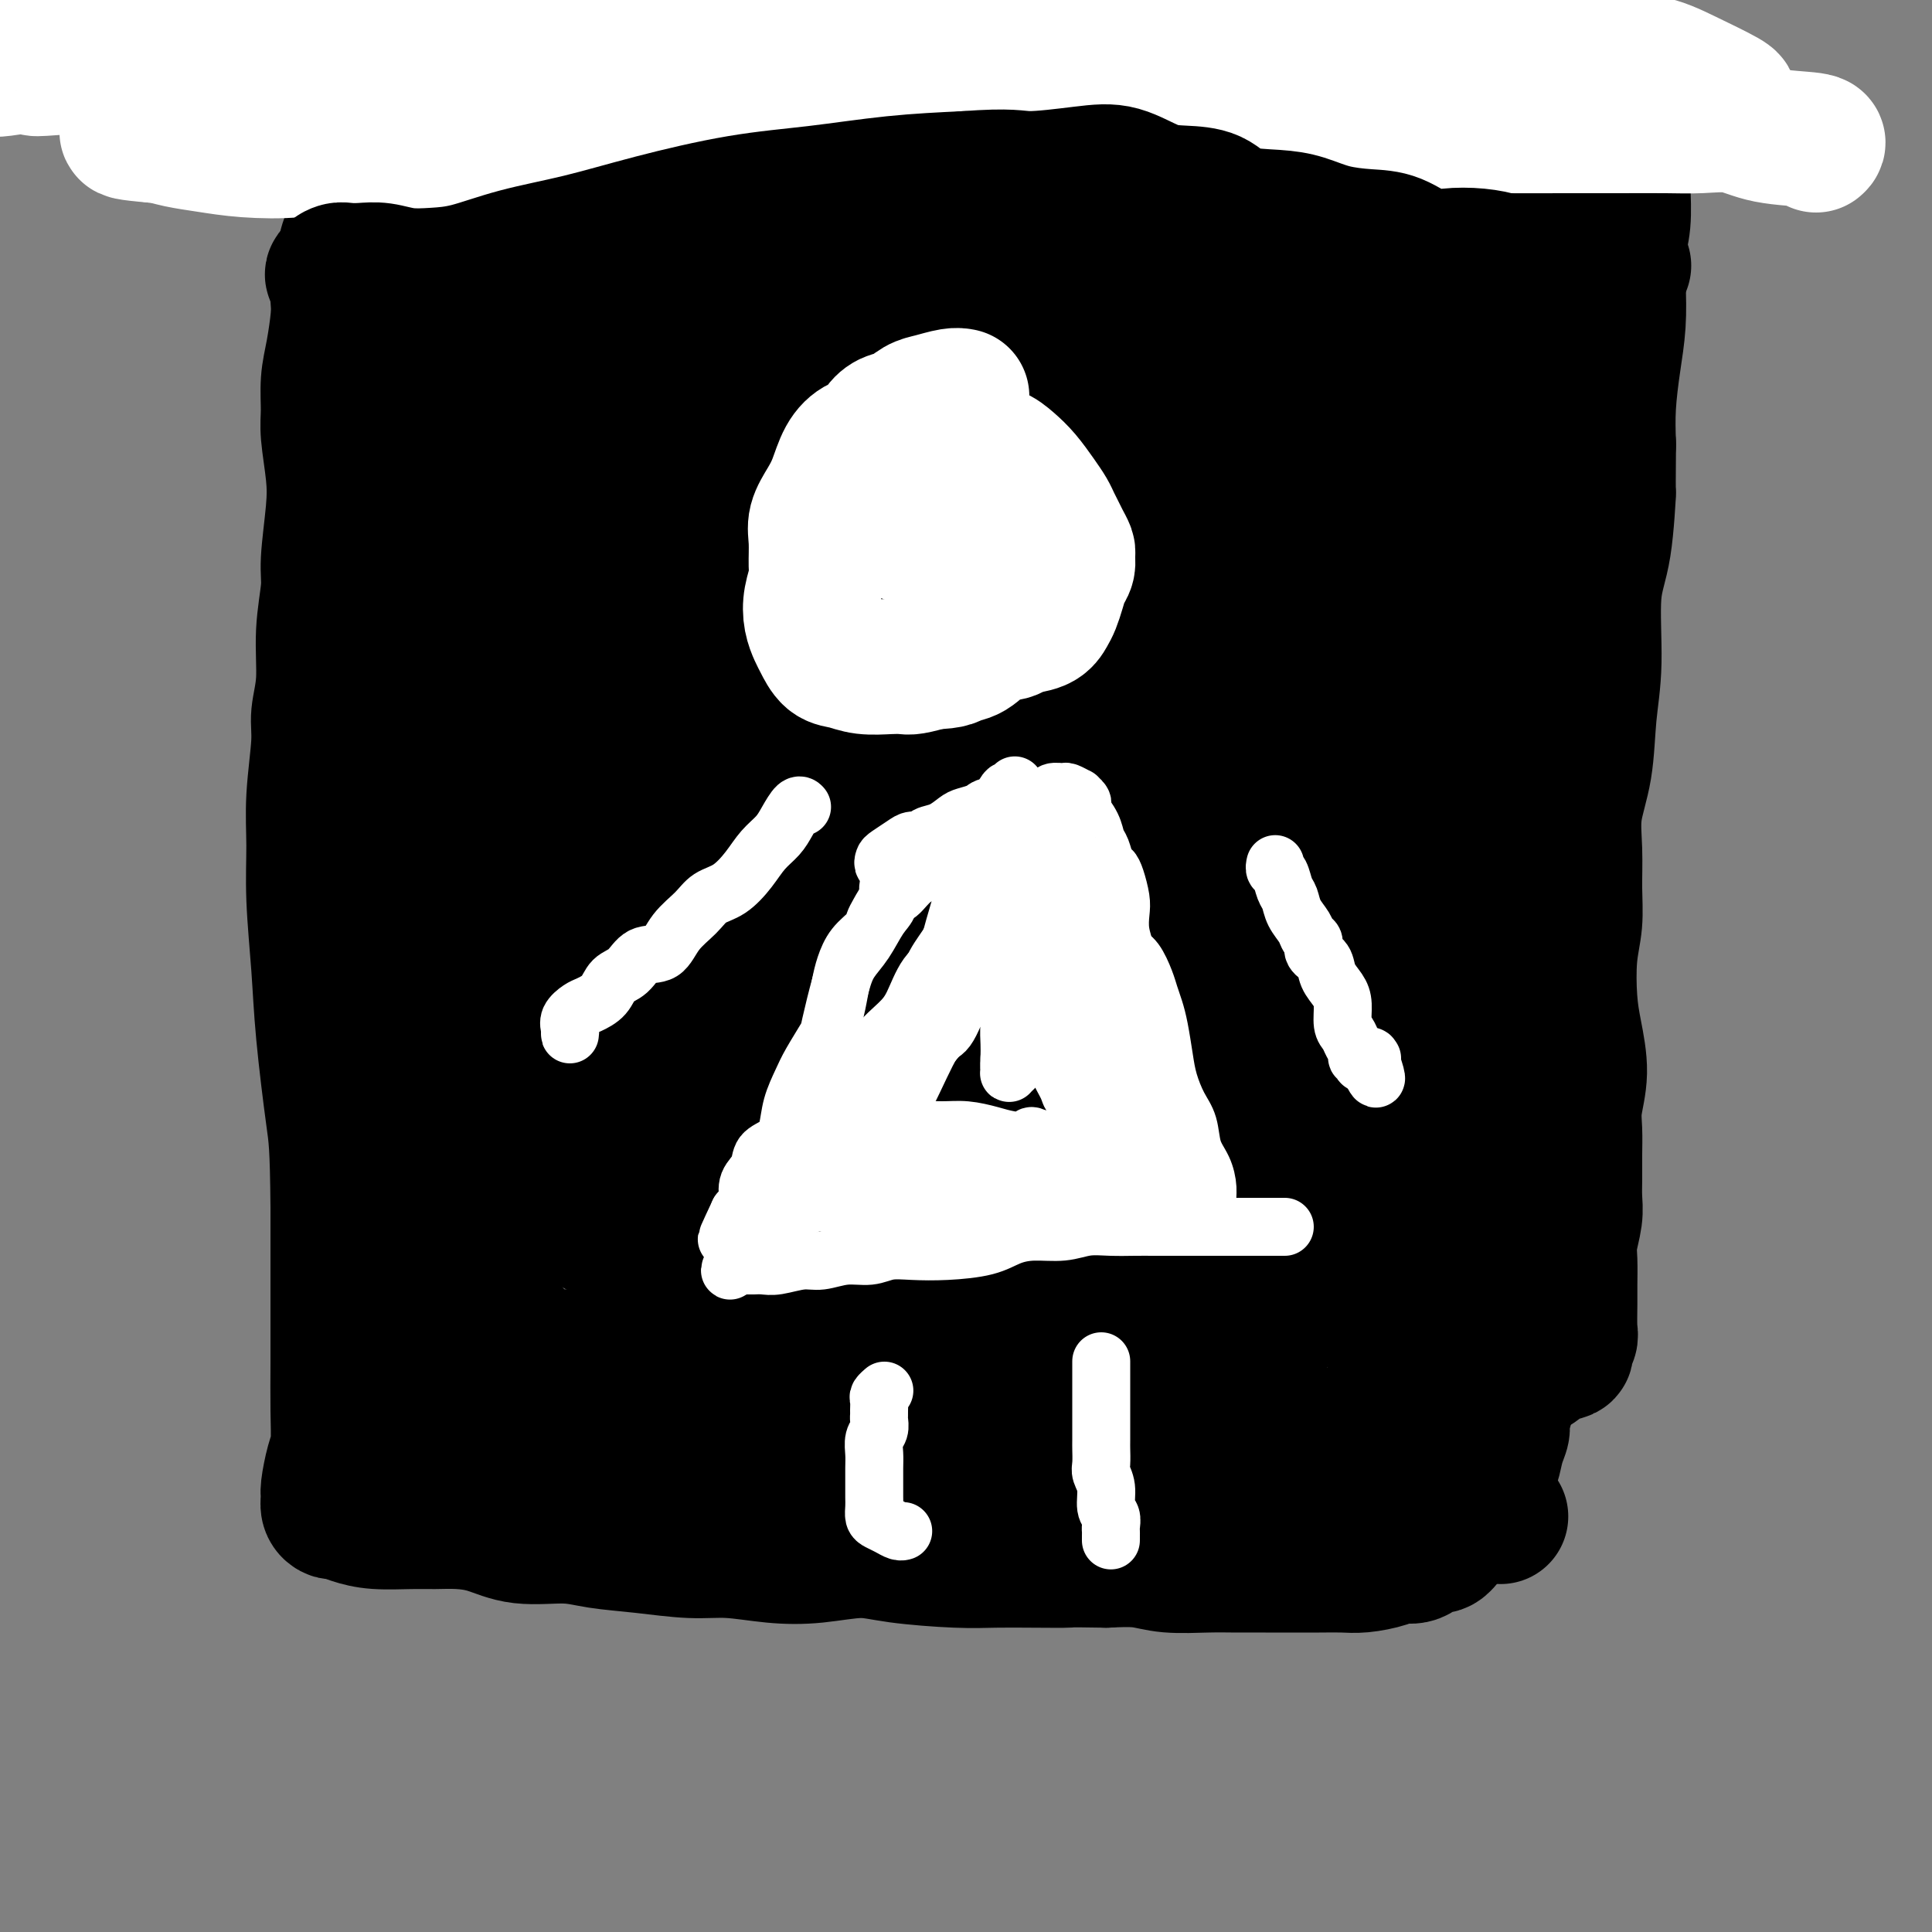 <svg viewBox='0 0 400 400' version='1.1' xmlns='http://www.w3.org/2000/svg' xmlns:xlink='http://www.w3.org/1999/xlink'><rect x="0" y="0" width="400" height="400" fill="#808080" stroke="none"/><g fill='none' stroke='#000000' stroke-width='6' stroke-linecap='round' stroke-linejoin='round'><path d='M116,63c0.001,0.002 0.001,0.004 0,0c-0.001,-0.004 -0.004,-0.014 0,0c0.004,0.014 0.017,0.052 0,0c-0.017,-0.052 -0.062,-0.194 0,0c0.062,0.194 0.231,0.723 0,2c-0.231,1.277 -0.861,3.302 -2,5c-1.139,1.698 -2.788,3.069 -4,5c-1.212,1.931 -1.986,4.422 -3,7c-1.014,2.578 -2.267,5.244 -3,8c-0.733,2.756 -0.947,5.603 -1,9c-0.053,3.397 0.053,7.342 0,11c-0.053,3.658 -0.267,7.027 -1,10c-0.733,2.973 -1.986,5.550 -3,9c-1.014,3.450 -1.790,7.773 -3,13c-1.210,5.227 -2.856,11.357 -4,17c-1.144,5.643 -1.787,10.799 -3,17c-1.213,6.201 -2.996,13.447 -4,19c-1.004,5.553 -1.228,9.411 -2,14c-0.772,4.589 -2.091,9.907 -3,14c-0.909,4.093 -1.408,6.959 -2,11c-0.592,4.041 -1.276,9.255 -2,14c-0.724,4.745 -1.486,9.020 -2,13c-0.514,3.980 -0.778,7.664 -1,11c-0.222,3.336 -0.402,6.324 -1,9c-0.598,2.676 -1.614,5.041 -2,7c-0.386,1.959 -0.142,3.511 0,6c0.142,2.489 0.182,5.915 0,8c-0.182,2.085 -0.588,2.831 -1,4c-0.412,1.169 -0.832,2.763 -1,4c-0.168,1.237 -0.084,2.119 0,3'/><path d='M68,313c-1.774,12.566 -1.208,4.481 -1,2c0.208,-2.481 0.060,0.643 0,2c-0.060,1.357 -0.032,0.948 0,1c0.032,0.052 0.067,0.565 0,1c-0.067,0.435 -0.236,0.792 0,1c0.236,0.208 0.877,0.265 1,0c0.123,-0.265 -0.271,-0.854 0,-1c0.271,-0.146 1.208,0.150 2,0c0.792,-0.150 1.439,-0.745 2,-1c0.561,-0.255 1.034,-0.169 2,0c0.966,0.169 2.423,0.423 4,0c1.577,-0.423 3.274,-1.521 5,-2c1.726,-0.479 3.482,-0.337 5,0c1.518,0.337 2.798,0.871 5,1c2.202,0.129 5.325,-0.147 8,0c2.675,0.147 4.900,0.718 8,1c3.100,0.282 7.075,0.276 11,0c3.925,-0.276 7.801,-0.821 12,-1c4.199,-0.179 8.721,0.007 14,0c5.279,-0.007 11.315,-0.208 17,0c5.685,0.208 11.017,0.824 17,1c5.983,0.176 12.615,-0.090 18,0c5.385,0.090 9.522,0.534 14,1c4.478,0.466 9.298,0.953 13,1c3.702,0.047 6.287,-0.348 9,0c2.713,0.348 5.555,1.437 10,2c4.445,0.563 10.492,0.598 15,1c4.508,0.402 7.476,1.170 10,2c2.524,0.830 4.603,1.724 7,2c2.397,0.276 5.114,-0.064 7,0c1.886,0.064 2.943,0.532 4,1'/><path d='M287,328c14.246,1.774 5.361,1.207 3,1c-2.361,-0.207 1.802,-0.056 4,0c2.198,0.056 2.431,0.016 3,0c0.569,-0.016 1.473,-0.007 2,0c0.527,0.007 0.677,0.012 1,0c0.323,-0.012 0.819,-0.041 1,0c0.181,0.041 0.049,0.152 0,0c-0.049,-0.152 -0.013,-0.566 0,-1c0.013,-0.434 0.003,-0.886 0,-1c-0.003,-0.114 -0.001,0.111 0,0c0.001,-0.111 -0.001,-0.558 0,-1c0.001,-0.442 0.004,-0.880 0,-1c-0.004,-0.120 -0.016,0.079 0,0c0.016,-0.079 0.060,-0.436 0,-1c-0.060,-0.564 -0.224,-1.335 0,-2c0.224,-0.665 0.837,-1.225 1,-2c0.163,-0.775 -0.125,-1.766 0,-3c0.125,-1.234 0.664,-2.713 1,-5c0.336,-2.287 0.468,-5.384 1,-8c0.532,-2.616 1.463,-4.751 2,-8c0.537,-3.249 0.678,-7.612 1,-12c0.322,-4.388 0.823,-8.800 1,-14c0.177,-5.200 0.029,-11.186 0,-17c-0.029,-5.814 0.059,-11.455 0,-17c-0.059,-5.545 -0.266,-10.993 0,-16c0.266,-5.007 1.006,-9.572 1,-14c-0.006,-4.428 -0.759,-8.720 -1,-13c-0.241,-4.280 0.028,-8.549 0,-13c-0.028,-4.451 -0.354,-9.083 -1,-14c-0.646,-4.917 -1.613,-10.119 -2,-16c-0.387,-5.881 -0.193,-12.440 0,-19'/><path d='M305,131c-0.845,-13.621 -0.959,-10.173 -1,-11c-0.041,-0.827 -0.011,-5.928 0,-10c0.011,-4.072 0.003,-7.113 0,-10c-0.003,-2.887 -0.001,-5.619 0,-8c0.001,-2.381 0.000,-4.410 0,-7c-0.000,-2.590 -0.000,-5.740 0,-8c0.000,-2.260 0.000,-3.630 0,-5c-0.000,-1.370 -0.000,-2.741 0,-4c0.000,-1.259 0.001,-2.407 0,-4c-0.001,-1.593 -0.004,-3.632 0,-5c0.004,-1.368 0.016,-2.066 0,-3c-0.016,-0.934 -0.061,-2.106 0,-3c0.061,-0.894 0.228,-1.510 0,-2c-0.228,-0.490 -0.850,-0.853 -1,-1c-0.150,-0.147 0.171,-0.078 0,0c-0.171,0.078 -0.833,0.163 -1,0c-0.167,-0.163 0.160,-0.576 0,-1c-0.160,-0.424 -0.806,-0.860 -1,-1c-0.194,-0.140 0.065,0.015 0,0c-0.065,-0.015 -0.454,-0.200 -1,0c-0.546,0.200 -1.248,0.786 -2,1c-0.752,0.214 -1.552,0.058 -2,0c-0.448,-0.058 -0.542,-0.016 -1,0c-0.458,0.016 -1.278,0.005 -2,0c-0.722,-0.005 -1.345,-0.005 -2,0c-0.655,0.005 -1.344,0.015 -2,0c-0.656,-0.015 -1.281,-0.057 -2,0c-0.719,0.057 -1.533,0.211 -2,0c-0.467,-0.211 -0.587,-0.788 -1,-1c-0.413,-0.212 -1.118,-0.061 -2,0c-0.882,0.061 -1.941,0.030 -3,0'/><path d='M279,48c-3.701,-0.000 -1.954,-0.000 -2,0c-0.046,0.000 -1.885,0.000 -3,0c-1.115,-0.000 -1.505,-0.000 -2,0c-0.495,0.000 -1.094,0.000 -2,0c-0.906,-0.000 -2.119,-0.000 -3,0c-0.881,0.000 -1.432,0.000 -2,0c-0.568,-0.000 -1.155,-0.000 -2,0c-0.845,0.000 -1.949,0.000 -3,0c-1.051,-0.000 -2.050,-0.000 -3,0c-0.950,0.000 -1.853,0.000 -3,0c-1.147,-0.000 -2.539,-0.000 -4,0c-1.461,0.000 -2.993,0.000 -5,0c-2.007,-0.000 -4.490,-0.000 -6,0c-1.510,0.000 -2.048,0.000 -3,0c-0.952,-0.000 -2.317,-0.001 -4,0c-1.683,0.001 -3.683,0.004 -5,0c-1.317,-0.004 -1.952,-0.015 -3,0c-1.048,0.015 -2.510,0.057 -4,0c-1.490,-0.057 -3.010,-0.211 -5,0c-1.990,0.211 -4.450,0.789 -6,1c-1.550,0.211 -2.188,0.056 -3,0c-0.812,-0.056 -1.797,-0.012 -3,0c-1.203,0.012 -2.624,-0.007 -4,0c-1.376,0.007 -2.706,0.040 -4,0c-1.294,-0.040 -2.550,-0.154 -4,0c-1.450,0.154 -3.094,0.577 -5,1c-1.906,0.423 -4.074,0.845 -6,1c-1.926,0.155 -3.609,0.041 -5,0c-1.391,-0.041 -2.490,-0.011 -4,0c-1.510,0.011 -3.431,0.003 -5,0c-1.569,-0.003 -2.784,-0.002 -4,0'/><path d='M162,51c-18.860,0.415 -7.510,-0.046 -4,0c3.510,0.046 -0.819,0.601 -3,1c-2.181,0.399 -2.212,0.643 -3,1c-0.788,0.357 -2.333,0.827 -4,1c-1.667,0.173 -3.456,0.049 -5,0c-1.544,-0.049 -2.843,-0.025 -4,0c-1.157,0.025 -2.174,0.049 -4,0c-1.826,-0.049 -4.462,-0.172 -6,0c-1.538,0.172 -1.978,0.637 -3,1c-1.022,0.363 -2.627,0.623 -4,1c-1.373,0.377 -2.516,0.871 -3,1c-0.484,0.129 -0.311,-0.105 -1,0c-0.689,0.105 -2.240,0.550 -3,1c-0.760,0.450 -0.728,0.905 -1,1c-0.272,0.095 -0.846,-0.170 -1,0c-0.154,0.170 0.112,0.777 1,1c0.888,0.223 2.396,0.064 3,0c0.604,-0.064 0.302,-0.032 0,0'/></g>
<g fill='none' stroke='#000000' stroke-width='28' stroke-linecap='round' stroke-linejoin='round'><path d='M149,49c-0.002,-0.002 -0.005,-0.004 0,0c0.005,0.004 0.016,0.013 0,0c-0.016,-0.013 -0.060,-0.049 0,0c0.060,0.049 0.224,0.182 0,0c-0.224,-0.182 -0.837,-0.681 -1,0c-0.163,0.681 0.125,2.540 0,4c-0.125,1.460 -0.662,2.522 -2,6c-1.338,3.478 -3.477,9.373 -5,14c-1.523,4.627 -2.429,7.986 -4,14c-1.571,6.014 -3.805,14.683 -6,22c-2.195,7.317 -4.349,13.283 -6,20c-1.651,6.717 -2.798,14.187 -4,21c-1.202,6.813 -2.458,12.971 -4,19c-1.542,6.029 -3.370,11.929 -5,18c-1.630,6.071 -3.063,12.314 -4,18c-0.937,5.686 -1.378,10.816 -2,15c-0.622,4.184 -1.425,7.421 -2,11c-0.575,3.579 -0.924,7.501 -1,11c-0.076,3.499 0.119,6.577 0,10c-0.119,3.423 -0.554,7.191 -1,11c-0.446,3.809 -0.905,7.660 -1,10c-0.095,2.340 0.175,3.171 0,4c-0.175,0.829 -0.793,1.658 -1,2c-0.207,0.342 -0.002,0.198 0,0c0.002,-0.198 -0.199,-0.450 0,-1c0.199,-0.550 0.799,-1.397 1,-2c0.201,-0.603 0.004,-0.963 0,-3c-0.004,-2.037 0.184,-5.752 0,-9c-0.184,-3.248 -0.742,-6.028 -1,-9c-0.258,-2.972 -0.217,-6.135 0,-10c0.217,-3.865 0.608,-8.433 1,-13'/><path d='M101,232c0.282,-10.444 0.986,-14.056 2,-21c1.014,-6.944 2.337,-17.222 4,-26c1.663,-8.778 3.665,-16.057 5,-23c1.335,-6.943 2.001,-13.550 3,-19c0.999,-5.450 2.331,-9.745 3,-15c0.669,-5.255 0.677,-11.472 1,-17c0.323,-5.528 0.962,-10.369 2,-15c1.038,-4.631 2.475,-9.052 3,-14c0.525,-4.948 0.138,-10.422 0,-14c-0.138,-3.578 -0.027,-5.259 0,-7c0.027,-1.741 -0.032,-3.543 0,-5c0.032,-1.457 0.153,-2.569 0,-4c-0.153,-1.431 -0.581,-3.180 -1,-4c-0.419,-0.820 -0.829,-0.712 -1,-1c-0.171,-0.288 -0.102,-0.974 0,-1c0.102,-0.026 0.237,0.606 0,1c-0.237,0.394 -0.847,0.548 -1,1c-0.153,0.452 0.150,1.203 0,2c-0.150,0.797 -0.752,1.642 -1,3c-0.248,1.358 -0.142,3.229 0,6c0.142,2.771 0.321,6.442 0,10c-0.321,3.558 -1.140,7.005 -2,12c-0.860,4.995 -1.760,11.540 -4,23c-2.240,11.460 -5.818,27.835 -9,41c-3.182,13.165 -5.966,23.122 -8,33c-2.034,9.878 -3.316,19.679 -5,28c-1.684,8.321 -3.769,15.163 -5,21c-1.231,5.837 -1.608,10.668 -2,15c-0.392,4.332 -0.798,8.166 -1,11c-0.202,2.834 -0.201,4.667 0,6c0.201,1.333 0.600,2.167 1,3'/><path d='M85,262c-0.326,5.773 -0.141,2.704 0,2c0.141,-0.704 0.238,0.956 0,2c-0.238,1.044 -0.810,1.473 -1,2c-0.190,0.527 0.002,1.151 0,2c-0.002,0.849 -0.196,1.922 0,3c0.196,1.078 0.784,2.161 1,3c0.216,0.839 0.061,1.434 0,2c-0.061,0.566 -0.029,1.102 0,1c0.029,-0.102 0.053,-0.843 0,-1c-0.053,-0.157 -0.184,0.272 0,-1c0.184,-1.272 0.682,-4.243 1,-7c0.318,-2.757 0.456,-5.301 1,-8c0.544,-2.699 1.494,-5.555 2,-9c0.506,-3.445 0.569,-7.480 1,-13c0.431,-5.520 1.231,-12.525 2,-20c0.769,-7.475 1.505,-15.420 3,-23c1.495,-7.580 3.747,-14.793 5,-22c1.253,-7.207 1.508,-14.406 2,-20c0.492,-5.594 1.221,-9.582 2,-14c0.779,-4.418 1.608,-9.267 2,-14c0.392,-4.733 0.347,-9.351 1,-14c0.653,-4.649 2.003,-9.328 3,-14c0.997,-4.672 1.640,-9.335 2,-14c0.360,-4.665 0.435,-9.331 1,-13c0.565,-3.669 1.619,-6.339 2,-9c0.381,-2.661 0.087,-5.312 0,-7c-0.087,-1.688 0.032,-2.414 0,-3c-0.032,-0.586 -0.215,-1.033 0,-2c0.215,-0.967 0.827,-2.453 1,-3c0.173,-0.547 -0.093,-0.156 0,0c0.093,0.156 0.547,0.078 1,0'/><path d='M117,48c5.314,-35.910 2.597,-10.184 2,-1c-0.597,9.184 0.924,1.827 2,-1c1.076,-2.827 1.708,-1.125 3,-1c1.292,0.125 3.244,-1.329 5,-2c1.756,-0.671 3.317,-0.561 6,-1c2.683,-0.439 6.489,-1.427 10,-2c3.511,-0.573 6.727,-0.731 10,-1c3.273,-0.269 6.604,-0.650 10,-1c3.396,-0.350 6.856,-0.668 10,-1c3.144,-0.332 5.970,-0.679 8,-1c2.030,-0.321 3.262,-0.618 5,-1c1.738,-0.382 3.982,-0.850 6,-1c2.018,-0.150 3.812,0.016 6,0c2.188,-0.016 4.771,-0.215 7,0c2.229,0.215 4.104,0.842 6,1c1.896,0.158 3.812,-0.154 6,0c2.188,0.154 4.648,0.773 7,1c2.352,0.227 4.595,0.062 7,0c2.405,-0.062 4.971,-0.020 7,0c2.029,0.020 3.521,0.019 5,0c1.479,-0.019 2.944,-0.057 5,0c2.056,0.057 4.702,0.208 7,0c2.298,-0.208 4.249,-0.777 6,-1c1.751,-0.223 3.304,-0.102 5,0c1.696,0.102 3.535,0.184 5,0c1.465,-0.184 2.556,-0.635 4,-1c1.444,-0.365 3.240,-0.645 5,-1c1.760,-0.355 3.482,-0.786 5,-1c1.518,-0.214 2.832,-0.211 4,0c1.168,0.211 2.191,0.632 3,1c0.809,0.368 1.405,0.684 2,1'/><path d='M296,34c16.307,-0.065 6.075,-0.226 3,0c-3.075,0.226 1.006,0.841 3,1c1.994,0.159 1.900,-0.138 2,0c0.100,0.138 0.394,0.712 1,1c0.606,0.288 1.526,0.292 2,1c0.474,0.708 0.504,2.122 1,3c0.496,0.878 1.460,1.220 2,2c0.540,0.780 0.658,1.999 1,3c0.342,1.001 0.908,1.784 1,3c0.092,1.216 -0.291,2.866 0,4c0.291,1.134 1.255,1.752 2,3c0.745,1.248 1.270,3.126 2,5c0.730,1.874 1.663,3.745 2,6c0.337,2.255 0.077,4.894 0,9c-0.077,4.106 0.030,9.678 0,13c-0.030,3.322 -0.198,4.394 0,7c0.198,2.606 0.763,6.747 1,11c0.237,4.253 0.147,8.620 0,14c-0.147,5.380 -0.353,11.775 -1,18c-0.647,6.225 -1.737,12.282 -2,18c-0.263,5.718 0.300,11.098 0,16c-0.300,4.902 -1.464,9.327 -2,13c-0.536,3.673 -0.444,6.592 0,10c0.444,3.408 1.240,7.303 1,11c-0.240,3.697 -1.514,7.195 -2,11c-0.486,3.805 -0.183,7.915 0,10c0.183,2.085 0.245,2.144 0,5c-0.245,2.856 -0.798,8.508 -1,12c-0.202,3.492 -0.054,4.825 0,7c0.054,2.175 0.016,5.193 0,8c-0.016,2.807 -0.008,5.404 0,8'/><path d='M312,267c-1.083,24.863 -0.289,13.521 0,10c0.289,-3.521 0.073,0.779 0,3c-0.073,2.221 -0.005,2.362 0,3c0.005,0.638 -0.054,1.772 0,3c0.054,1.228 0.222,2.550 0,4c-0.222,1.450 -0.833,3.030 -1,4c-0.167,0.970 0.110,1.331 0,2c-0.110,0.669 -0.607,1.646 -1,3c-0.393,1.354 -0.682,3.087 -1,4c-0.318,0.913 -0.667,1.008 -1,2c-0.333,0.992 -0.652,2.881 -1,4c-0.348,1.119 -0.726,1.468 -1,2c-0.274,0.532 -0.444,1.247 -1,2c-0.556,0.753 -1.499,1.545 -2,2c-0.501,0.455 -0.560,0.575 -1,1c-0.440,0.425 -1.262,1.157 -2,2c-0.738,0.843 -1.392,1.798 -2,2c-0.608,0.202 -1.170,-0.348 -2,0c-0.830,0.348 -1.929,1.596 -3,2c-1.071,0.404 -2.115,-0.035 -3,0c-0.885,0.035 -1.611,0.545 -3,1c-1.389,0.455 -3.440,0.854 -5,1c-1.560,0.146 -2.629,0.039 -4,0c-1.371,-0.039 -3.045,-0.011 -5,0c-1.955,0.011 -4.192,0.004 -6,0c-1.808,-0.004 -3.188,-0.005 -5,0c-1.812,0.005 -4.057,0.015 -6,0c-1.943,-0.015 -3.583,-0.056 -6,0c-2.417,0.056 -5.612,0.207 -8,0c-2.388,-0.207 -3.968,-0.774 -6,-1c-2.032,-0.226 -4.516,-0.113 -7,0'/><path d='M229,323c-9.694,-0.155 -7.428,-0.044 -8,0c-0.572,0.044 -3.983,0.021 -7,0c-3.017,-0.021 -5.641,-0.041 -8,0c-2.359,0.041 -4.455,0.141 -8,0c-3.545,-0.141 -8.540,-0.525 -12,-1c-3.460,-0.475 -5.387,-1.041 -8,-1c-2.613,0.041 -5.914,0.687 -9,1c-3.086,0.313 -5.959,0.291 -9,0c-3.041,-0.291 -6.252,-0.853 -9,-1c-2.748,-0.147 -5.034,0.120 -8,0c-2.966,-0.120 -6.613,-0.627 -10,-1c-3.387,-0.373 -6.516,-0.611 -9,-1c-2.484,-0.389 -4.323,-0.927 -7,-1c-2.677,-0.073 -6.190,0.320 -9,0c-2.810,-0.320 -4.915,-1.353 -7,-2c-2.085,-0.647 -4.151,-0.908 -6,-1c-1.849,-0.092 -3.483,-0.014 -5,0c-1.517,0.014 -2.917,-0.034 -5,0c-2.083,0.034 -4.849,0.151 -7,0c-2.151,-0.151 -3.686,-0.569 -5,-1c-1.314,-0.431 -2.405,-0.875 -3,-1c-0.595,-0.125 -0.692,0.070 -1,0c-0.308,-0.070 -0.825,-0.403 -1,-1c-0.175,-0.597 -0.008,-1.457 0,-2c0.008,-0.543 -0.141,-0.770 0,-2c0.141,-1.230 0.574,-3.462 1,-5c0.426,-1.538 0.846,-2.382 1,-4c0.154,-1.618 0.041,-4.011 0,-7c-0.041,-2.989 -0.011,-6.574 0,-10c0.011,-3.426 0.003,-6.693 0,-12c-0.003,-5.307 -0.002,-12.653 0,-20'/><path d='M70,250c-0.117,-13.195 -0.409,-14.683 -1,-19c-0.591,-4.317 -1.480,-11.464 -2,-17c-0.520,-5.536 -0.671,-9.460 -1,-14c-0.329,-4.540 -0.835,-9.696 -1,-14c-0.165,-4.304 0.012,-7.756 0,-11c-0.012,-3.244 -0.215,-6.278 0,-10c0.215,-3.722 0.846,-8.130 1,-11c0.154,-2.870 -0.170,-4.201 0,-6c0.170,-1.799 0.834,-4.065 1,-7c0.166,-2.935 -0.165,-6.539 0,-10c0.165,-3.461 0.825,-6.778 1,-9c0.175,-2.222 -0.135,-3.348 0,-6c0.135,-2.652 0.715,-6.830 1,-10c0.285,-3.170 0.275,-5.331 0,-8c-0.275,-2.669 -0.816,-5.845 -1,-8c-0.184,-2.155 -0.011,-3.289 0,-5c0.011,-1.711 -0.142,-3.997 0,-6c0.142,-2.003 0.577,-3.722 1,-6c0.423,-2.278 0.834,-5.116 1,-7c0.166,-1.884 0.089,-2.813 0,-4c-0.089,-1.187 -0.189,-2.630 0,-4c0.189,-1.370 0.666,-2.666 1,-4c0.334,-1.334 0.523,-2.707 1,-4c0.477,-1.293 1.242,-2.508 2,-4c0.758,-1.492 1.511,-3.263 2,-5c0.489,-1.737 0.715,-3.442 1,-5c0.285,-1.558 0.629,-2.970 1,-4c0.371,-1.030 0.770,-1.678 1,-3c0.230,-1.322 0.293,-3.317 1,-5c0.707,-1.683 2.059,-3.052 3,-4c0.941,-0.948 1.470,-1.474 2,-2'/><path d='M85,18c2.549,-5.569 2.420,-3.491 3,-3c0.580,0.491 1.867,-0.604 3,-1c1.133,-0.396 2.111,-0.092 3,0c0.889,0.092 1.688,-0.028 3,0c1.312,0.028 3.136,0.203 5,0c1.864,-0.203 3.768,-0.783 6,-1c2.232,-0.217 4.793,-0.072 7,0c2.207,0.072 4.060,0.072 6,0c1.940,-0.072 3.968,-0.215 6,0c2.032,0.215 4.067,0.790 6,1c1.933,0.210 3.763,0.056 6,0c2.237,-0.056 4.881,-0.015 7,0c2.119,0.015 3.711,0.004 7,0c3.289,-0.004 8.274,-0.000 11,0c2.726,0.000 3.194,-0.003 5,0c1.806,0.003 4.949,0.010 8,0c3.051,-0.010 6.011,-0.039 10,0c3.989,0.039 9.008,0.146 14,0c4.992,-0.146 9.957,-0.546 15,-1c5.043,-0.454 10.164,-0.961 14,-1c3.836,-0.039 6.388,0.389 9,0c2.612,-0.389 5.286,-1.597 8,-2c2.714,-0.403 5.470,-0.003 8,0c2.530,0.003 4.834,-0.392 7,-1c2.166,-0.608 4.193,-1.431 7,-2c2.807,-0.569 6.395,-0.885 9,-1c2.605,-0.115 4.228,-0.031 6,0c1.772,0.031 3.691,0.008 5,0c1.309,-0.008 2.006,-0.002 3,0c0.994,0.002 2.284,0.001 3,0c0.716,-0.001 0.858,-0.000 1,0'/><path d='M296,6c15.183,-1.242 5.642,-0.347 3,0c-2.642,0.347 1.616,0.144 4,0c2.384,-0.144 2.893,-0.231 4,0c1.107,0.231 2.813,0.780 4,1c1.187,0.220 1.855,0.111 3,0c1.145,-0.111 2.767,-0.226 4,0c1.233,0.226 2.077,0.791 3,1c0.923,0.209 1.925,0.060 3,0c1.075,-0.060 2.222,-0.031 3,0c0.778,0.031 1.188,0.064 2,0c0.812,-0.064 2.025,-0.225 3,0c0.975,0.225 1.711,0.836 2,1c0.289,0.164 0.130,-0.118 0,0c-0.130,0.118 -0.231,0.636 0,1c0.231,0.364 0.794,0.573 1,1c0.206,0.427 0.054,1.072 0,2c-0.054,0.928 -0.011,2.138 0,3c0.011,0.862 -0.011,1.377 0,2c0.011,0.623 0.056,1.356 0,2c-0.056,0.644 -0.211,1.201 0,2c0.211,0.799 0.790,1.840 1,3c0.210,1.160 0.053,2.440 0,4c-0.053,1.560 -0.000,3.401 0,5c0.000,1.599 -0.052,2.957 0,5c0.052,2.043 0.207,4.773 0,7c-0.207,2.227 -0.777,3.951 -1,6c-0.223,2.049 -0.098,4.422 0,7c0.098,2.578 0.171,5.361 0,8c-0.171,2.639 -0.584,5.134 -1,8c-0.416,2.866 -0.833,6.105 -1,9c-0.167,2.895 -0.083,5.448 0,8'/><path d='M333,92c-0.128,14.394 0.054,9.381 0,10c-0.054,0.619 -0.342,6.872 -1,11c-0.658,4.128 -1.687,6.131 -2,10c-0.313,3.869 0.088,9.603 0,14c-0.088,4.397 -0.665,7.458 -1,11c-0.335,3.542 -0.429,7.565 -1,11c-0.571,3.435 -1.621,6.280 -2,9c-0.379,2.720 -0.088,5.314 0,8c0.088,2.686 -0.026,5.464 0,8c0.026,2.536 0.194,4.829 0,7c-0.194,2.171 -0.749,4.218 -1,7c-0.251,2.782 -0.197,6.298 0,9c0.197,2.702 0.536,4.591 1,7c0.464,2.409 1.053,5.337 1,8c-0.053,2.663 -0.746,5.062 -1,7c-0.254,1.938 -0.067,3.416 0,5c0.067,1.584 0.014,3.274 0,5c-0.014,1.726 0.010,3.489 0,5c-0.010,1.511 -0.055,2.771 0,4c0.055,1.229 0.211,2.427 0,4c-0.211,1.573 -0.789,3.521 -1,5c-0.211,1.479 -0.055,2.489 0,4c0.055,1.511 0.010,3.522 0,5c-0.010,1.478 0.014,2.424 0,4c-0.014,1.576 -0.065,3.783 0,5c0.065,1.217 0.246,1.443 0,2c-0.246,0.557 -0.920,1.445 -1,2c-0.080,0.555 0.432,0.778 0,1c-0.432,0.222 -1.809,0.444 -3,1c-1.191,0.556 -2.198,1.444 -3,2c-0.802,0.556 -1.401,0.778 -2,1'/><path d='M316,284c-1.790,1.552 -1.765,0.933 -2,1c-0.235,0.067 -0.729,0.819 -1,1c-0.271,0.181 -0.317,-0.209 -1,0c-0.683,0.209 -2.002,1.016 -3,2c-0.998,0.984 -1.674,2.146 -2,3c-0.326,0.854 -0.303,1.401 -1,2c-0.697,0.599 -2.114,1.249 -3,2c-0.886,0.751 -1.241,1.602 -2,2c-0.759,0.398 -1.924,0.341 -3,1c-1.076,0.659 -2.065,2.032 -3,3c-0.935,0.968 -1.815,1.529 -3,2c-1.185,0.471 -2.673,0.851 -4,2c-1.327,1.149 -2.493,3.066 -5,4c-2.507,0.934 -6.354,0.884 -9,1c-2.646,0.116 -4.091,0.399 -6,1c-1.909,0.601 -4.284,1.522 -7,2c-2.716,0.478 -5.775,0.513 -9,1c-3.225,0.487 -6.616,1.424 -10,2c-3.384,0.576 -6.759,0.790 -11,1c-4.241,0.210 -9.346,0.415 -14,0c-4.654,-0.415 -8.856,-1.450 -14,-2c-5.144,-0.550 -11.229,-0.614 -16,-1c-4.771,-0.386 -8.230,-1.095 -12,-2c-3.770,-0.905 -7.853,-2.007 -12,-3c-4.147,-0.993 -8.357,-1.877 -12,-3c-3.643,-1.123 -6.717,-2.485 -10,-4c-3.283,-1.515 -6.775,-3.182 -10,-5c-3.225,-1.818 -6.184,-3.786 -9,-6c-2.816,-2.214 -5.489,-4.673 -8,-7c-2.511,-2.327 -4.860,-4.522 -7,-7c-2.140,-2.478 -4.070,-5.239 -6,-8'/><path d='M101,269c-3.802,-5.385 -2.808,-7.847 -3,-11c-0.192,-3.153 -1.569,-6.996 -2,-12c-0.431,-5.004 0.084,-11.169 0,-19c-0.084,-7.831 -0.766,-17.328 -1,-25c-0.234,-7.672 -0.018,-13.518 0,-19c0.018,-5.482 -0.160,-10.600 0,-16c0.160,-5.400 0.659,-11.083 0,-17c-0.659,-5.917 -2.477,-12.068 -3,-18c-0.523,-5.932 0.250,-11.644 0,-17c-0.250,-5.356 -1.524,-10.357 -2,-15c-0.476,-4.643 -0.155,-8.929 0,-13c0.155,-4.071 0.143,-7.929 0,-12c-0.143,-4.071 -0.418,-8.356 0,-12c0.418,-3.644 1.527,-6.647 2,-10c0.473,-3.353 0.309,-7.056 0,-10c-0.309,-2.944 -0.762,-5.127 -1,-8c-0.238,-2.873 -0.261,-6.434 0,-9c0.261,-2.566 0.805,-4.138 1,-6c0.195,-1.862 0.041,-4.014 0,-5c-0.041,-0.986 0.032,-0.806 0,-1c-0.032,-0.194 -0.167,-0.764 0,-1c0.167,-0.236 0.638,-0.140 1,0c0.362,0.140 0.617,0.322 1,1c0.383,0.678 0.894,1.851 1,3c0.106,1.149 -0.195,2.275 0,4c0.195,1.725 0.885,4.048 1,7c0.115,2.952 -0.345,6.531 0,12c0.345,5.469 1.494,12.827 2,23c0.506,10.173 0.367,23.162 1,36c0.633,12.838 2.038,25.525 3,38c0.962,12.475 1.481,24.737 2,37'/></g>
<g fill='none' stroke='#FFFFFF' stroke-width='28' stroke-linecap='round' stroke-linejoin='round'><path d='M358,21c-0.082,0.015 -0.164,0.029 0,0c0.164,-0.029 0.575,-0.103 -1,-1c-1.575,-0.897 -5.137,-2.619 -8,-4c-2.863,-1.381 -5.028,-2.423 -8,-3c-2.972,-0.577 -6.751,-0.691 -10,-1c-3.249,-0.309 -5.970,-0.813 -9,-1c-3.030,-0.187 -6.371,-0.057 -10,0c-3.629,0.057 -7.546,0.042 -12,0c-4.454,-0.042 -9.445,-0.110 -15,1c-5.555,1.110 -11.674,3.397 -19,5c-7.326,1.603 -15.860,2.521 -24,4c-8.140,1.479 -15.885,3.518 -23,5c-7.115,1.482 -13.600,2.408 -20,3c-6.400,0.592 -12.714,0.851 -19,1c-6.286,0.149 -12.542,0.190 -18,0c-5.458,-0.190 -10.118,-0.610 -15,-1c-4.882,-0.390 -9.988,-0.749 -15,-1c-5.012,-0.251 -9.932,-0.393 -15,-1c-5.068,-0.607 -10.286,-1.678 -14,-2c-3.714,-0.322 -5.926,0.106 -10,0c-4.074,-0.106 -10.009,-0.746 -14,-1c-3.991,-0.254 -6.036,-0.120 -8,0c-1.964,0.120 -3.846,0.228 -6,0c-2.154,-0.228 -4.580,-0.792 -6,-1c-1.420,-0.208 -1.834,-0.059 -3,0c-1.166,0.059 -3.083,0.030 -5,0'/><path d='M51,23c-20.264,-1.087 -6.423,-0.305 -2,0c4.423,0.305 -0.570,0.134 -3,0c-2.430,-0.134 -2.296,-0.231 -3,0c-0.704,0.231 -2.245,0.790 -3,1c-0.755,0.210 -0.723,0.070 -1,0c-0.277,-0.070 -0.862,-0.071 -1,0c-0.138,0.071 0.170,0.216 1,0c0.830,-0.216 2.182,-0.791 3,-1c0.818,-0.209 1.102,-0.052 3,0c1.898,0.052 5.411,0.000 8,0c2.589,-0.000 4.254,0.051 6,0c1.746,-0.051 3.574,-0.204 7,-1c3.426,-0.796 8.449,-2.234 13,-3c4.551,-0.766 8.628,-0.859 14,-1c5.372,-0.141 12.039,-0.331 19,0c6.961,0.331 14.218,1.184 21,2c6.782,0.816 13.090,1.594 20,2c6.910,0.406 14.422,0.439 22,0c7.578,-0.439 15.221,-1.348 22,-2c6.779,-0.652 12.692,-1.045 18,-2c5.308,-0.955 10.009,-2.473 15,-3c4.991,-0.527 10.271,-0.064 14,-1c3.729,-0.936 5.905,-3.270 10,-4c4.095,-0.730 10.108,0.145 15,0c4.892,-0.145 8.664,-1.310 13,-2c4.336,-0.690 9.237,-0.907 13,-1c3.763,-0.093 6.387,-0.064 9,0c2.613,0.064 5.216,0.161 7,0c1.784,-0.161 2.750,-0.582 4,-1c1.250,-0.418 2.786,-0.834 4,-1c1.214,-0.166 2.107,-0.083 3,0'/><path d='M322,5c10.969,-0.878 4.390,-0.574 2,-1c-2.390,-0.426 -0.593,-1.582 0,-2c0.593,-0.418 -0.017,-0.099 -1,0c-0.983,0.099 -2.337,-0.021 -4,0c-1.663,0.021 -3.635,0.185 -6,0c-2.365,-0.185 -5.122,-0.717 -8,-1c-2.878,-0.283 -5.876,-0.317 -16,0c-10.124,0.317 -27.373,0.984 -41,1c-13.627,0.016 -23.631,-0.618 -30,0c-6.369,0.618 -9.102,2.488 -14,4c-4.898,1.512 -11.961,2.665 -17,4c-5.039,1.335 -8.055,2.852 -10,4c-1.945,1.148 -2.820,1.926 -5,3c-2.180,1.074 -5.664,2.443 -8,4c-2.336,1.557 -3.525,3.302 -4,4c-0.475,0.698 -0.238,0.349 0,0'/><path d='M376,30c0.430,-0.370 0.861,-0.740 -1,-1c-1.861,-0.260 -6.013,-0.409 -9,-1c-2.987,-0.591 -4.810,-1.622 -7,-2c-2.190,-0.378 -4.746,-0.101 -7,0c-2.254,0.101 -4.205,0.027 -7,0c-2.795,-0.027 -6.435,-0.005 -10,0c-3.565,0.005 -7.057,-0.006 -11,0c-3.943,0.006 -8.337,0.030 -14,0c-5.663,-0.030 -12.595,-0.114 -19,0c-6.405,0.114 -12.283,0.427 -19,1c-6.717,0.573 -14.273,1.407 -22,2c-7.727,0.593 -15.626,0.944 -23,1c-7.374,0.056 -14.223,-0.183 -22,0c-7.777,0.183 -16.482,0.790 -24,1c-7.518,0.210 -13.848,0.025 -20,0c-6.152,-0.025 -12.127,0.110 -18,0c-5.873,-0.110 -11.644,-0.465 -17,0c-5.356,0.465 -10.297,1.750 -15,2c-4.703,0.250 -9.168,-0.535 -15,-1c-5.832,-0.465 -13.030,-0.611 -18,-1c-4.970,-0.389 -7.711,-1.021 -10,-1c-2.289,0.021 -4.126,0.695 -7,1c-2.874,0.305 -6.784,0.239 -10,0c-3.216,-0.239 -5.737,-0.653 -8,-1c-2.263,-0.347 -4.266,-0.629 -6,-1c-1.734,-0.371 -3.198,-0.831 -4,-1c-0.802,-0.169 -0.944,-0.048 -1,0c-0.056,0.048 -0.028,0.024 0,0'/><path d='M32,28c-11.889,-1.017 -2.111,-1.060 2,-1c4.111,0.060 2.555,0.223 3,0c0.445,-0.223 2.891,-0.831 5,-1c2.109,-0.169 3.881,0.100 6,0c2.119,-0.100 4.585,-0.568 7,-1c2.415,-0.432 4.779,-0.828 7,-1c2.221,-0.172 4.298,-0.119 7,-1c2.702,-0.881 6.030,-2.697 10,-4c3.970,-1.303 8.584,-2.092 13,-3c4.416,-0.908 8.636,-1.933 14,-3c5.364,-1.067 11.871,-2.176 18,-4c6.129,-1.824 11.878,-4.364 19,-6c7.122,-1.636 15.616,-2.369 23,-4c7.384,-1.631 13.657,-4.160 20,-6c6.343,-1.840 12.754,-2.990 18,-4c5.246,-1.010 9.326,-1.878 13,-3c3.674,-1.122 6.941,-2.496 9,-3c2.059,-0.504 2.909,-0.136 3,0c0.091,0.136 -0.577,0.041 -1,0c-0.423,-0.041 -0.600,-0.026 -1,0c-0.400,0.026 -1.021,0.064 -2,0c-0.979,-0.064 -2.316,-0.229 -4,0c-1.684,0.229 -3.716,0.853 -6,1c-2.284,0.147 -4.820,-0.182 -8,0c-3.180,0.182 -7.002,0.874 -13,2c-5.998,1.126 -14.170,2.684 -23,4c-8.830,1.316 -18.316,2.388 -27,3c-8.684,0.612 -16.565,0.762 -26,2c-9.435,1.238 -20.425,3.564 -29,5c-8.575,1.436 -14.736,1.982 -22,3c-7.264,1.018 -15.632,2.509 -24,4'/><path d='M43,7c-34.403,4.437 -27.409,3.530 -28,4c-0.591,0.470 -8.765,2.318 -13,3c-4.235,0.682 -4.530,0.197 -5,0c-0.470,-0.197 -1.115,-0.106 -1,0c0.115,0.106 0.991,0.228 2,0c1.009,-0.228 2.152,-0.806 3,-1c0.848,-0.194 1.400,-0.003 2,0c0.600,0.003 1.249,-0.182 2,0c0.751,0.182 1.603,0.729 2,1c0.397,0.271 0.338,0.265 4,0c3.662,-0.265 11.046,-0.790 14,-1c2.954,-0.210 1.477,-0.105 0,0'/></g>
<g fill='none' stroke='#000000' stroke-width='28' stroke-linecap='round' stroke-linejoin='round'><path d='M116,73c-0.581,1.292 -1.162,2.584 -2,4c-0.838,1.416 -1.935,2.956 -3,5c-1.065,2.044 -2.100,4.591 -3,7c-0.900,2.409 -1.666,4.679 -3,8c-1.334,3.321 -3.236,7.692 -4,14c-0.764,6.308 -0.391,14.554 -1,23c-0.609,8.446 -2.202,17.092 -3,25c-0.798,7.908 -0.802,15.077 -1,22c-0.198,6.923 -0.589,13.600 -1,19c-0.411,5.400 -0.840,9.521 -1,14c-0.160,4.479 -0.049,9.314 0,13c0.049,3.686 0.037,6.221 0,9c-0.037,2.779 -0.099,5.802 0,9c0.099,3.198 0.358,6.571 0,10c-0.358,3.429 -1.334,6.913 -2,9c-0.666,2.087 -1.023,2.777 -1,3c0.023,0.223 0.427,-0.021 0,0c-0.427,0.021 -1.684,0.308 -2,0c-0.316,-0.308 0.309,-1.211 0,-2c-0.309,-0.789 -1.550,-1.464 -2,-3c-0.450,-1.536 -0.107,-3.933 0,-7c0.107,-3.067 -0.023,-6.804 0,-11c0.023,-4.196 0.198,-8.851 0,-15c-0.198,-6.149 -0.769,-13.792 -1,-21c-0.231,-7.208 -0.123,-13.981 0,-20c0.123,-6.019 0.260,-11.283 1,-18c0.740,-6.717 2.084,-14.885 3,-20c0.916,-5.115 1.405,-7.176 2,-11c0.595,-3.824 1.298,-9.412 2,-15'/><path d='M94,124c1.333,-10.667 0.667,-5.333 0,0'/><path d='M88,151c-0.008,0.016 -0.015,0.032 0,0c0.015,-0.032 0.053,-0.111 0,0c-0.053,0.111 -0.198,0.413 0,2c0.198,1.587 0.739,4.458 1,8c0.261,3.542 0.242,7.755 0,13c-0.242,5.245 -0.707,11.523 -1,19c-0.293,7.477 -0.415,16.152 -1,23c-0.585,6.848 -1.632,11.870 -2,17c-0.368,5.130 -0.057,10.368 0,15c0.057,4.632 -0.139,8.656 0,13c0.139,4.344 0.612,9.007 1,13c0.388,3.993 0.692,7.315 1,10c0.308,2.685 0.621,4.732 1,6c0.379,1.268 0.823,1.759 1,2c0.177,0.241 0.088,0.234 0,0c-0.088,-0.234 -0.173,-0.696 0,-1c0.173,-0.304 0.605,-0.452 1,-1c0.395,-0.548 0.753,-1.496 1,-2c0.247,-0.504 0.381,-0.565 1,-1c0.619,-0.435 1.722,-1.245 3,-2c1.278,-0.755 2.731,-1.456 4,-2c1.269,-0.544 2.355,-0.932 4,-1c1.645,-0.068 3.851,0.183 6,0c2.149,-0.183 4.242,-0.799 7,-1c2.758,-0.201 6.182,0.013 10,0c3.818,-0.013 8.031,-0.252 13,-1c4.969,-0.748 10.693,-2.005 16,-3c5.307,-0.995 10.198,-1.730 15,-2c4.802,-0.270 9.515,-0.077 14,0c4.485,0.077 8.743,0.039 13,0'/><path d='M197,275c16.234,-0.611 9.820,1.360 10,2c0.180,0.640 6.955,-0.053 12,0c5.045,0.053 8.358,0.851 11,1c2.642,0.149 4.611,-0.353 7,0c2.389,0.353 5.197,1.560 7,2c1.803,0.440 2.600,0.114 3,0c0.400,-0.114 0.404,-0.017 1,0c0.596,0.017 1.784,-0.048 2,0c0.216,0.048 -0.540,0.208 -2,0c-1.460,-0.208 -3.622,-0.785 -5,-1c-1.378,-0.215 -1.970,-0.069 -3,0c-1.030,0.069 -2.497,0.059 -4,0c-1.503,-0.059 -3.042,-0.168 -6,0c-2.958,0.168 -7.335,0.614 -12,1c-4.665,0.386 -9.618,0.713 -16,1c-6.382,0.287 -14.192,0.533 -21,1c-6.808,0.467 -12.615,1.154 -18,2c-5.385,0.846 -10.348,1.851 -15,3c-4.652,1.149 -8.993,2.443 -14,3c-5.007,0.557 -10.679,0.378 -15,1c-4.321,0.622 -7.289,2.047 -11,3c-3.711,0.953 -8.164,1.435 -11,2c-2.836,0.565 -4.055,1.212 -6,2c-1.945,0.788 -4.614,1.717 -6,2c-1.386,0.283 -1.487,-0.082 -2,0c-0.513,0.082 -1.436,0.610 -2,1c-0.564,0.390 -0.767,0.644 -1,1c-0.233,0.356 -0.495,0.816 0,1c0.495,0.184 1.748,0.092 3,0'/><path d='M83,303c1.140,0.251 2.989,-0.120 5,0c2.011,0.120 4.184,0.731 7,1c2.816,0.269 6.275,0.197 12,0c5.725,-0.197 13.714,-0.518 24,-1c10.286,-0.482 22.867,-1.124 35,-2c12.133,-0.876 23.817,-1.986 36,-3c12.183,-1.014 24.866,-1.930 36,-2c11.134,-0.070 20.718,0.708 29,1c8.282,0.292 15.261,0.099 21,1c5.739,0.901 10.237,2.896 14,6c3.763,3.104 6.789,7.315 8,9c1.211,1.685 0.605,0.842 0,0'/><path d='M95,297c-0.011,0.097 -0.022,0.194 0,0c0.022,-0.194 0.078,-0.680 1,-1c0.922,-0.320 2.710,-0.474 5,0c2.290,0.474 5.082,1.577 8,2c2.918,0.423 5.962,0.165 10,0c4.038,-0.165 9.071,-0.237 14,0c4.929,0.237 9.754,0.782 17,1c7.246,0.218 16.914,0.109 25,0c8.086,-0.109 14.589,-0.220 21,0c6.411,0.220 12.728,0.769 19,1c6.272,0.231 12.497,0.145 18,0c5.503,-0.145 10.284,-0.348 15,0c4.716,0.348 9.368,1.246 13,2c3.632,0.754 6.245,1.365 9,2c2.755,0.635 5.653,1.295 8,2c2.347,0.705 4.142,1.455 6,2c1.858,0.545 3.777,0.887 5,1c1.223,0.113 1.749,-0.001 2,0c0.251,0.001 0.225,0.118 0,0c-0.225,-0.118 -0.650,-0.471 -1,-1c-0.350,-0.529 -0.626,-1.236 -1,-2c-0.374,-0.764 -0.846,-1.586 -1,-2c-0.154,-0.414 0.012,-0.419 0,-1c-0.012,-0.581 -0.201,-1.739 0,-3c0.201,-1.261 0.791,-2.625 1,-4c0.209,-1.375 0.038,-2.762 0,-4c-0.038,-1.238 0.059,-2.326 0,-4c-0.059,-1.674 -0.274,-3.933 0,-7c0.274,-3.067 1.035,-6.941 2,-13c0.965,-6.059 2.133,-14.303 3,-22c0.867,-7.697 1.434,-14.849 2,-22'/><path d='M296,224c1.700,-16.595 2.450,-15.583 3,-19c0.550,-3.417 0.900,-11.263 1,-17c0.100,-5.737 -0.049,-9.363 0,-13c0.049,-3.637 0.296,-7.283 0,-11c-0.296,-3.717 -1.136,-7.506 -1,-11c0.136,-3.494 1.249,-6.695 2,-11c0.751,-4.305 1.140,-9.716 1,-14c-0.140,-4.284 -0.809,-7.441 -1,-10c-0.191,-2.559 0.096,-4.519 0,-7c-0.096,-2.481 -0.576,-5.483 -1,-8c-0.424,-2.517 -0.793,-4.551 -1,-7c-0.207,-2.449 -0.251,-5.315 0,-8c0.251,-2.685 0.799,-5.190 1,-7c0.201,-1.810 0.055,-2.925 0,-4c-0.055,-1.075 -0.020,-2.110 0,-3c0.020,-0.890 0.024,-1.635 0,-2c-0.024,-0.365 -0.075,-0.352 0,-1c0.075,-0.648 0.278,-1.959 0,-3c-0.278,-1.041 -1.036,-1.814 -2,-3c-0.964,-1.186 -2.134,-2.786 -3,-4c-0.866,-1.214 -1.428,-2.041 -2,-3c-0.572,-0.959 -1.154,-2.051 -2,-3c-0.846,-0.949 -1.956,-1.757 -3,-2c-1.044,-0.243 -2.024,0.077 -3,0c-0.976,-0.077 -1.950,-0.551 -4,-1c-2.050,-0.449 -5.177,-0.873 -8,-1c-2.823,-0.127 -5.342,0.043 -8,0c-2.658,-0.043 -5.455,-0.300 -10,0c-4.545,0.300 -10.839,1.158 -16,2c-5.161,0.842 -9.189,1.669 -14,2c-4.811,0.331 -10.406,0.165 -16,0'/><path d='M209,55c-9.119,0.615 -8.916,0.151 -11,0c-2.084,-0.151 -6.454,0.011 -11,0c-4.546,-0.011 -9.269,-0.195 -13,0c-3.731,0.195 -6.469,0.770 -10,1c-3.531,0.230 -7.854,0.114 -12,0c-4.146,-0.114 -8.114,-0.228 -12,0c-3.886,0.228 -7.689,0.797 -11,1c-3.311,0.203 -6.129,0.041 -9,0c-2.871,-0.041 -5.793,0.038 -9,0c-3.207,-0.038 -6.698,-0.192 -10,0c-3.302,0.192 -6.413,0.732 -9,1c-2.587,0.268 -4.649,0.264 -7,0c-2.351,-0.264 -4.993,-0.789 -7,-1c-2.007,-0.211 -3.381,-0.109 -5,0c-1.619,0.109 -3.484,0.224 -4,0c-0.516,-0.224 0.317,-0.788 1,-1c0.683,-0.212 1.216,-0.070 2,0c0.784,0.070 1.819,0.070 3,0c1.181,-0.070 2.508,-0.210 4,0c1.492,0.210 3.148,0.770 5,1c1.852,0.230 3.900,0.131 6,0c2.100,-0.131 4.253,-0.294 7,-1c2.747,-0.706 6.089,-1.957 10,-3c3.911,-1.043 8.391,-1.880 13,-3c4.609,-1.120 9.345,-2.524 15,-4c5.655,-1.476 12.227,-3.025 18,-4c5.773,-0.975 10.747,-1.378 16,-2c5.253,-0.622 10.787,-1.463 16,-2c5.213,-0.537 10.107,-0.768 15,-1'/><path d='M200,37c9.653,-0.725 10.285,-0.037 13,0c2.715,0.037 7.514,-0.578 11,-1c3.486,-0.422 5.660,-0.653 8,0c2.340,0.653 4.845,2.188 7,3c2.155,0.812 3.961,0.899 6,1c2.039,0.101 4.311,0.216 6,1c1.689,0.784 2.796,2.238 5,3c2.204,0.762 5.504,0.832 8,1c2.496,0.168 4.186,0.435 6,1c1.814,0.565 3.750,1.430 6,2c2.250,0.570 4.813,0.846 7,1c2.187,0.154 3.997,0.188 6,1c2.003,0.812 4.200,2.404 6,3c1.800,0.596 3.202,0.197 5,0c1.798,-0.197 3.992,-0.193 6,0c2.008,0.193 3.829,0.573 5,1c1.171,0.427 1.692,0.899 3,1c1.308,0.101 3.403,-0.169 5,0c1.597,0.169 2.695,0.778 4,1c1.305,0.222 2.818,0.056 4,0c1.182,-0.056 2.033,-0.001 3,0c0.967,0.001 2.050,-0.053 3,0c0.950,0.053 1.768,0.213 2,0c0.232,-0.213 -0.123,-0.797 0,-1c0.123,-0.203 0.724,-0.024 1,0c0.276,0.024 0.229,-0.108 0,0c-0.229,0.108 -0.639,0.454 -1,1c-0.361,0.546 -0.674,1.291 -1,2c-0.326,0.709 -0.665,1.383 -1,2c-0.335,0.617 -0.667,1.176 -1,2c-0.333,0.824 -0.666,1.912 -1,3'/><path d='M331,65c-0.979,2.412 -0.927,3.444 -1,5c-0.073,1.556 -0.271,3.638 -1,6c-0.729,2.362 -1.990,5.005 -3,8c-1.010,2.995 -1.770,6.342 -3,11c-1.230,4.658 -2.930,10.628 -4,19c-1.070,8.372 -1.509,19.145 -2,28c-0.491,8.855 -1.032,15.791 -2,23c-0.968,7.209 -2.362,14.692 -3,21c-0.638,6.308 -0.519,11.442 -1,18c-0.481,6.558 -1.560,14.539 -2,21c-0.440,6.461 -0.240,11.404 0,17c0.240,5.596 0.521,11.847 0,17c-0.521,5.153 -1.842,9.207 -2,13c-0.158,3.793 0.848,7.326 1,10c0.152,2.674 -0.551,4.489 -1,6c-0.449,1.511 -0.645,2.719 -1,4c-0.355,1.281 -0.869,2.634 -1,4c-0.131,1.366 0.120,2.746 0,4c-0.120,1.254 -0.611,2.384 -1,3c-0.389,0.616 -0.677,0.719 -1,1c-0.323,0.281 -0.681,0.738 -1,1c-0.319,0.262 -0.600,0.327 -1,0c-0.400,-0.327 -0.920,-1.046 -1,-2c-0.080,-0.954 0.281,-2.144 0,-3c-0.281,-0.856 -1.203,-1.378 -2,-5c-0.797,-3.622 -1.469,-10.345 -2,-23c-0.531,-12.655 -0.921,-31.242 -1,-47c-0.079,-15.758 0.154,-28.688 0,-39c-0.154,-10.312 -0.695,-18.007 -1,-26c-0.305,-7.993 -0.373,-16.284 -1,-24c-0.627,-7.716 -1.814,-14.858 -3,-22'/><path d='M290,114c-1.063,-28.000 -0.719,-18.999 -1,-19c-0.281,-0.001 -1.185,-9.004 -2,-15c-0.815,-5.996 -1.540,-8.986 -2,-11c-0.460,-2.014 -0.655,-3.054 -1,-3c-0.345,0.054 -0.838,1.201 -1,2c-0.162,0.799 0.008,1.249 0,2c-0.008,0.751 -0.195,1.803 0,3c0.195,1.197 0.773,2.537 1,4c0.227,1.463 0.104,3.047 0,7c-0.104,3.953 -0.187,10.275 -1,21c-0.813,10.725 -2.355,25.852 -4,38c-1.645,12.148 -3.391,21.317 -5,29c-1.609,7.683 -3.079,13.880 -4,21c-0.921,7.120 -1.293,15.165 -2,21c-0.707,5.835 -1.751,9.461 -2,13c-0.249,3.539 0.296,6.991 0,11c-0.296,4.009 -1.432,8.577 -2,12c-0.568,3.423 -0.568,5.703 -1,10c-0.432,4.297 -1.296,10.613 -2,15c-0.704,4.387 -1.249,6.846 -2,9c-0.751,2.154 -1.707,4.003 -2,5c-0.293,0.997 0.076,1.142 0,2c-0.076,0.858 -0.598,2.431 -1,3c-0.402,0.569 -0.685,0.136 -1,0c-0.315,-0.136 -0.662,0.024 -1,0c-0.338,-0.024 -0.666,-0.233 -1,-1c-0.334,-0.767 -0.672,-2.092 -1,-3c-0.328,-0.908 -0.645,-1.398 -1,-4c-0.355,-2.602 -0.750,-7.316 -1,-15c-0.250,-7.684 -0.357,-18.338 0,-29c0.357,-10.662 1.179,-21.331 2,-32'/><path d='M252,210c0.749,-14.034 1.623,-18.620 3,-25c1.377,-6.380 3.257,-14.554 4,-21c0.743,-6.446 0.348,-11.162 1,-16c0.652,-4.838 2.349,-9.797 3,-14c0.651,-4.203 0.254,-7.651 1,-11c0.746,-3.349 2.635,-6.598 4,-9c1.365,-2.402 2.208,-3.957 3,-5c0.792,-1.043 1.535,-1.575 2,-2c0.465,-0.425 0.653,-0.742 1,-1c0.347,-0.258 0.853,-0.455 1,0c0.147,0.455 -0.065,1.562 0,2c0.065,0.438 0.406,0.208 1,1c0.594,0.792 1.441,2.608 2,4c0.559,1.392 0.829,2.361 1,4c0.171,1.639 0.241,3.947 0,6c-0.241,2.053 -0.795,3.852 -1,6c-0.205,2.148 -0.061,4.644 0,7c0.061,2.356 0.038,4.572 0,8c-0.038,3.428 -0.092,8.070 0,13c0.092,4.930 0.330,10.150 0,17c-0.330,6.850 -1.228,15.331 -2,23c-0.772,7.669 -1.416,14.525 -2,20c-0.584,5.475 -1.107,9.569 -2,14c-0.893,4.431 -2.158,9.198 -3,14c-0.842,4.802 -1.263,9.639 -2,14c-0.737,4.361 -1.791,8.245 -3,12c-1.209,3.755 -2.573,7.382 -3,10c-0.427,2.618 0.081,4.228 0,5c-0.081,0.772 -0.753,0.708 -1,1c-0.247,0.292 -0.071,0.941 0,1c0.071,0.059 0.035,-0.470 0,-1'/><path d='M260,287c-1.874,8.674 -0.558,2.358 0,-1c0.558,-3.358 0.359,-3.760 0,-4c-0.359,-0.240 -0.876,-0.319 -1,-1c-0.124,-0.681 0.147,-1.964 0,-3c-0.147,-1.036 -0.711,-1.826 -1,-3c-0.289,-1.174 -0.304,-2.733 0,-6c0.304,-3.267 0.927,-8.240 2,-15c1.073,-6.760 2.596,-15.305 4,-23c1.404,-7.695 2.688,-14.539 4,-21c1.312,-6.461 2.653,-12.537 4,-20c1.347,-7.463 2.701,-16.311 4,-24c1.299,-7.689 2.543,-14.218 3,-20c0.457,-5.782 0.126,-10.816 0,-15c-0.126,-4.184 -0.047,-7.517 0,-11c0.047,-3.483 0.061,-7.118 0,-10c-0.061,-2.882 -0.197,-5.013 -1,-7c-0.803,-1.987 -2.274,-3.829 -3,-5c-0.726,-1.171 -0.707,-1.669 -1,-3c-0.293,-1.331 -0.897,-3.493 -2,-5c-1.103,-1.507 -2.706,-2.358 -4,-3c-1.294,-0.642 -2.280,-1.076 -3,-2c-0.720,-0.924 -1.173,-2.338 -2,-3c-0.827,-0.662 -2.027,-0.571 -3,-1c-0.973,-0.429 -1.720,-1.379 -3,-2c-1.280,-0.621 -3.094,-0.914 -5,-1c-1.906,-0.086 -3.904,0.035 -6,0c-2.096,-0.035 -4.291,-0.228 -6,0c-1.709,0.228 -2.932,0.875 -5,1c-2.068,0.125 -4.980,-0.274 -7,0c-2.020,0.274 -3.149,1.221 -5,2c-1.851,0.779 -4.426,1.389 -7,2'/><path d='M216,83c-3.077,0.964 -4.770,1.375 -7,2c-2.230,0.625 -4.997,1.463 -8,2c-3.003,0.537 -6.241,0.771 -9,1c-2.759,0.229 -5.038,0.451 -8,1c-2.962,0.549 -6.606,1.425 -9,2c-2.394,0.575 -3.536,0.851 -5,1c-1.464,0.149 -3.250,0.173 -5,0c-1.750,-0.173 -3.466,-0.544 -6,0c-2.534,0.544 -5.888,2.002 -8,3c-2.112,0.998 -2.984,1.536 -4,2c-1.016,0.464 -2.178,0.853 -3,1c-0.822,0.147 -1.304,0.050 -1,0c0.304,-0.050 1.394,-0.054 2,0c0.606,0.054 0.729,0.166 2,0c1.271,-0.166 3.691,-0.609 6,-1c2.309,-0.391 4.507,-0.731 7,-1c2.493,-0.269 5.281,-0.467 8,-1c2.719,-0.533 5.368,-1.401 9,-2c3.632,-0.599 8.248,-0.928 11,-1c2.752,-0.072 3.642,0.112 5,0c1.358,-0.112 3.184,-0.520 5,-1c1.816,-0.480 3.621,-1.031 6,-2c2.379,-0.969 5.331,-2.354 8,-3c2.669,-0.646 5.053,-0.551 7,-1c1.947,-0.449 3.455,-1.442 5,-2c1.545,-0.558 3.127,-0.683 5,-1c1.873,-0.317 4.038,-0.827 6,-1c1.962,-0.173 3.720,-0.008 6,0c2.280,0.008 5.080,-0.141 8,0c2.920,0.141 5.960,0.570 9,1'/><path d='M258,82c4.940,0.381 5.790,0.835 7,1c1.210,0.165 2.779,0.041 4,0c1.221,-0.041 2.095,0.000 3,0c0.905,-0.000 1.840,-0.042 2,0c0.160,0.042 -0.456,0.167 -1,0c-0.544,-0.167 -1.017,-0.627 -2,-1c-0.983,-0.373 -2.476,-0.660 -4,-1c-1.524,-0.340 -3.081,-0.732 -5,-1c-1.919,-0.268 -4.202,-0.412 -6,-1c-1.798,-0.588 -3.113,-1.621 -5,-2c-1.887,-0.379 -4.346,-0.104 -7,0c-2.654,0.104 -5.502,0.039 -8,0c-2.498,-0.039 -4.647,-0.050 -7,0c-2.353,0.050 -4.911,0.163 -7,0c-2.089,-0.163 -3.708,-0.600 -6,0c-2.292,0.600 -5.256,2.238 -7,3c-1.744,0.762 -2.267,0.649 -4,1c-1.733,0.351 -4.675,1.166 -7,2c-2.325,0.834 -4.034,1.686 -7,2c-2.966,0.314 -7.188,0.088 -11,0c-3.812,-0.088 -7.214,-0.040 -10,0c-2.786,0.040 -4.958,0.071 -7,0c-2.042,-0.071 -3.955,-0.243 -6,0c-2.045,0.243 -4.222,0.902 -6,1c-1.778,0.098 -3.156,-0.366 -5,0c-1.844,0.366 -4.154,1.562 -6,2c-1.846,0.438 -3.228,0.118 -4,0c-0.772,-0.118 -0.935,-0.034 -1,0c-0.065,0.034 -0.033,0.017 0,0'/><path d='M135,88c-8.162,0.452 -0.568,0.082 3,0c3.568,-0.082 3.108,0.123 4,0c0.892,-0.123 3.135,-0.575 5,-1c1.865,-0.425 3.350,-0.824 5,-1c1.650,-0.176 3.463,-0.128 5,-1c1.537,-0.872 2.798,-2.663 5,-4c2.202,-1.337 5.345,-2.221 8,-3c2.655,-0.779 4.824,-1.454 7,-2c2.176,-0.546 4.361,-0.963 7,-1c2.639,-0.037 5.734,0.304 9,0c3.266,-0.304 6.703,-1.254 10,-2c3.297,-0.746 6.455,-1.286 10,-2c3.545,-0.714 7.477,-1.600 11,-2c3.523,-0.400 6.635,-0.314 10,0c3.365,0.314 6.981,0.854 10,1c3.019,0.146 5.441,-0.104 8,0c2.559,0.104 5.256,0.560 8,1c2.744,0.440 5.536,0.863 8,1c2.464,0.137 4.602,-0.013 7,0c2.398,0.013 5.058,0.190 7,0c1.942,-0.190 3.166,-0.745 4,-1c0.834,-0.255 1.278,-0.208 2,0c0.722,0.208 1.721,0.578 2,1c0.279,0.422 -0.163,0.897 0,1c0.163,0.103 0.933,-0.165 2,0c1.067,0.165 2.433,0.762 3,1c0.567,0.238 0.334,0.116 1,0c0.666,-0.116 2.230,-0.227 3,0c0.770,0.227 0.746,0.792 1,1c0.254,0.208 0.787,0.059 1,0c0.213,-0.059 0.107,-0.030 0,0'/><path d='M301,75c2.400,0.750 0.901,0.624 0,1c-0.901,0.376 -1.205,1.254 -2,2c-0.795,0.746 -2.081,1.360 -4,2c-1.919,0.640 -4.470,1.306 -6,2c-1.530,0.694 -2.040,1.414 -3,2c-0.960,0.586 -2.370,1.037 -3,2c-0.630,0.963 -0.479,2.439 -1,4c-0.521,1.561 -1.713,3.206 -3,5c-1.287,1.794 -2.670,3.736 -4,6c-1.330,2.264 -2.606,4.849 -4,9c-1.394,4.151 -2.904,9.867 -4,16c-1.096,6.133 -1.778,12.684 -3,21c-1.222,8.316 -2.983,18.396 -5,31c-2.017,12.604 -4.289,27.730 -7,42c-2.711,14.270 -5.860,27.682 -9,39c-3.140,11.318 -6.270,20.540 -8,27c-1.730,6.460 -2.060,10.157 -3,12c-0.940,1.843 -2.489,1.831 -3,2c-0.511,0.169 0.017,0.517 0,-1c-0.017,-1.517 -0.581,-4.900 -1,-6c-0.419,-1.100 -0.695,0.081 -1,-4c-0.305,-4.081 -0.640,-13.426 0,-30c0.640,-16.574 2.254,-40.378 4,-60c1.746,-19.622 3.622,-35.061 5,-46c1.378,-10.939 2.256,-17.377 3,-23c0.744,-5.623 1.352,-10.432 2,-13c0.648,-2.568 1.334,-2.895 2,-3c0.666,-0.105 1.313,0.013 2,0c0.687,-0.013 1.416,-0.157 2,1c0.584,1.157 1.024,3.616 1,6c-0.024,2.384 -0.512,4.692 -1,7'/><path d='M247,128c-0.519,3.618 -1.816,6.163 -4,15c-2.184,8.837 -5.254,23.966 -9,38c-3.746,14.034 -8.167,26.975 -12,38c-3.833,11.025 -7.076,20.136 -9,27c-1.924,6.864 -2.528,11.480 -3,13c-0.472,1.520 -0.813,-0.058 -1,0c-0.187,0.058 -0.220,1.750 1,-1c1.220,-2.750 3.694,-9.942 7,-22c3.306,-12.058 7.445,-28.981 12,-46c4.555,-17.019 9.524,-34.134 15,-48c5.476,-13.866 11.457,-24.484 15,-33c3.543,-8.516 4.648,-14.931 5,-17c0.352,-2.069 -0.049,0.209 0,2c0.049,1.791 0.546,3.096 -1,11c-1.546,7.904 -5.136,22.407 -9,36c-3.864,13.593 -8.001,26.275 -12,40c-3.999,13.725 -7.858,28.494 -12,41c-4.142,12.506 -8.565,22.749 -13,34c-4.435,11.251 -8.882,23.508 -12,30c-3.118,6.492 -4.908,7.217 -6,6c-1.092,-1.217 -1.487,-4.377 -1,-11c0.487,-6.623 1.857,-16.708 4,-29c2.143,-12.292 5.060,-26.791 8,-41c2.940,-14.209 5.905,-28.128 9,-40c3.095,-11.872 6.320,-21.695 8,-30c1.680,-8.305 1.813,-15.091 2,-19c0.187,-3.909 0.426,-4.943 0,-5c-0.426,-0.057 -1.516,0.861 -3,5c-1.484,4.139 -3.361,11.499 -7,21c-3.639,9.501 -9.040,21.143 -14,33c-4.960,11.857 -9.480,23.928 -14,36'/><path d='M191,212c-8.484,20.129 -10.696,22.951 -14,28c-3.304,5.049 -7.702,12.323 -10,16c-2.298,3.677 -2.497,3.756 -2,1c0.497,-2.756 1.689,-8.347 4,-16c2.311,-7.653 5.740,-17.369 10,-28c4.260,-10.631 9.351,-22.177 14,-32c4.649,-9.823 8.855,-17.924 12,-25c3.145,-7.076 5.230,-13.128 6,-16c0.770,-2.872 0.224,-2.564 -1,1c-1.224,3.564 -3.128,10.383 -6,18c-2.872,7.617 -6.714,16.032 -11,26c-4.286,9.968 -9.017,21.490 -14,32c-4.983,10.510 -10.219,20.007 -15,29c-4.781,8.993 -9.108,17.480 -12,23c-2.892,5.520 -4.351,8.071 -6,8c-1.649,-0.071 -3.489,-2.765 -4,-9c-0.511,-6.235 0.307,-16.013 3,-28c2.693,-11.987 7.263,-26.184 13,-42c5.737,-15.816 12.642,-33.252 19,-48c6.358,-14.748 12.168,-26.810 16,-36c3.832,-9.190 5.684,-15.508 7,-19c1.316,-3.492 2.096,-4.157 2,-3c-0.096,1.157 -1.067,4.137 -4,13c-2.933,8.863 -7.828,23.610 -12,37c-4.172,13.390 -7.622,25.424 -14,43c-6.378,17.576 -15.683,40.695 -22,55c-6.317,14.305 -9.646,19.797 -12,24c-2.354,4.203 -3.734,7.116 -5,5c-1.266,-2.116 -2.418,-9.262 -1,-19c1.418,-9.738 5.405,-22.068 10,-35c4.595,-12.932 9.797,-26.466 15,-40'/><path d='M157,175c6.755,-18.454 11.141,-27.090 15,-37c3.859,-9.910 7.190,-21.096 9,-28c1.810,-6.904 2.098,-9.528 1,-11c-1.098,-1.472 -3.582,-1.794 -7,1c-3.418,2.794 -7.770,8.704 -13,17c-5.230,8.296 -11.337,18.980 -17,30c-5.663,11.020 -10.880,22.377 -16,33c-5.120,10.623 -10.142,20.510 -14,27c-3.858,6.490 -6.552,9.581 -8,11c-1.448,1.419 -1.650,1.167 0,-3c1.650,-4.167 5.150,-12.249 9,-22c3.850,-9.751 8.049,-21.173 13,-33c4.951,-11.827 10.654,-24.060 16,-36c5.346,-11.940 10.334,-23.588 14,-32c3.666,-8.412 6.009,-13.589 8,-17c1.991,-3.411 3.630,-5.054 2,-2c-1.630,3.054 -6.529,10.807 -11,19c-4.471,8.193 -8.513,16.826 -13,25c-4.487,8.174 -9.419,15.888 -14,22c-4.581,6.112 -8.812,10.622 -11,13c-2.188,2.378 -2.334,2.623 -2,1c0.334,-1.623 1.147,-5.114 4,-12c2.853,-6.886 7.744,-17.168 13,-26c5.256,-8.832 10.876,-16.215 15,-23c4.124,-6.785 6.752,-12.974 8,-16c1.248,-3.026 1.116,-2.890 0,0c-1.116,2.890 -3.216,8.534 -6,18c-2.784,9.466 -6.251,22.754 -10,36c-3.749,13.246 -7.778,26.451 -11,40c-3.222,13.549 -5.635,27.443 -7,39c-1.365,11.557 -1.683,20.779 -2,30'/><path d='M122,239c-1.534,13.559 -0.869,12.955 0,14c0.869,1.045 1.941,3.737 8,-2c6.059,-5.737 17.104,-19.904 26,-32c8.896,-12.096 15.643,-22.122 21,-33c5.357,-10.878 9.326,-22.608 12,-30c2.674,-7.392 4.055,-10.445 5,-12c0.945,-1.555 1.454,-1.612 0,1c-1.454,2.612 -4.870,7.894 -10,15c-5.130,7.106 -11.974,16.037 -18,26c-6.026,9.963 -11.234,20.958 -16,31c-4.766,10.042 -9.089,19.130 -12,25c-2.911,5.870 -4.410,8.521 -5,10c-0.590,1.479 -0.272,1.786 2,-3c2.272,-4.786 6.497,-14.665 11,-26c4.503,-11.335 9.285,-24.124 14,-37c4.715,-12.876 9.362,-25.837 13,-37c3.638,-11.163 6.266,-20.527 8,-27c1.734,-6.473 2.576,-10.056 3,-12c0.424,-1.944 0.432,-2.249 0,1c-0.432,3.249 -1.304,10.053 -4,20c-2.696,9.947 -7.217,23.037 -10,35c-2.783,11.963 -3.830,22.799 -6,33c-2.170,10.201 -5.463,19.767 -7,24c-1.537,4.233 -1.317,3.135 1,0c2.317,-3.135 6.733,-8.305 13,-17c6.267,-8.695 14.385,-20.915 22,-33c7.615,-12.085 14.725,-24.037 21,-35c6.275,-10.963 11.713,-20.939 16,-28c4.287,-7.061 7.423,-11.209 9,-14c1.577,-2.791 1.593,-4.226 1,-4c-0.593,0.226 -1.797,2.113 -3,4'/><path d='M237,96c-1.925,3.025 -5.238,8.586 -10,17c-4.762,8.414 -10.972,19.681 -15,29c-4.028,9.319 -5.873,16.691 -7,20c-1.127,3.309 -1.536,2.555 -1,1c0.536,-1.555 2.018,-3.913 5,-10c2.982,-6.087 7.465,-15.905 12,-24c4.535,-8.095 9.124,-14.467 13,-20c3.876,-5.533 7.040,-10.228 9,-13c1.960,-2.772 2.714,-3.623 3,-4c0.286,-0.377 0.102,-0.281 -1,1c-1.102,1.281 -3.122,3.746 -9,11c-5.878,7.254 -15.614,19.298 -23,28c-7.386,8.702 -12.422,14.061 -17,18c-4.578,3.939 -8.696,6.457 -11,8c-2.304,1.543 -2.792,2.112 -3,1c-0.208,-1.112 -0.135,-3.904 2,-9c2.135,-5.096 6.331,-12.496 12,-21c5.669,-8.504 12.813,-18.111 19,-26c6.187,-7.889 11.419,-14.060 16,-20c4.581,-5.940 8.510,-11.649 11,-15c2.490,-3.351 3.542,-4.343 4,-5c0.458,-0.657 0.321,-0.978 0,0c-0.321,0.978 -0.828,3.254 -2,8c-1.172,4.746 -3.011,11.961 -6,21c-2.989,9.039 -7.130,19.902 -11,27c-3.870,7.098 -7.468,10.432 -10,12c-2.532,1.568 -3.996,1.370 -5,1c-1.004,-0.370 -1.547,-0.914 -2,-3c-0.453,-2.086 -0.814,-5.716 0,-9c0.814,-3.284 2.804,-6.224 5,-10c2.196,-3.776 4.598,-8.388 7,-13'/><path d='M222,97c2.927,-4.928 4.245,-5.748 5,-7c0.755,-1.252 0.948,-2.937 1,-3c0.052,-0.063 -0.037,1.495 -1,3c-0.963,1.505 -2.801,2.959 -5,6c-2.199,3.041 -4.758,7.671 -8,13c-3.242,5.329 -7.166,11.358 -10,17c-2.834,5.642 -4.578,10.898 -6,15c-1.422,4.102 -2.523,7.052 -3,9c-0.477,1.948 -0.330,2.895 0,4c0.330,1.105 0.842,2.367 1,3c0.158,0.633 -0.038,0.638 0,1c0.038,0.362 0.309,1.081 0,2c-0.309,0.919 -1.200,2.037 -2,4c-0.800,1.963 -1.510,4.770 -3,11c-1.490,6.230 -3.759,15.883 -6,26c-2.241,10.117 -4.454,20.696 -6,29c-1.546,8.304 -2.425,14.331 -3,19c-0.575,4.669 -0.845,7.979 -1,10c-0.155,2.021 -0.195,2.752 0,3c0.195,0.248 0.625,0.014 1,0c0.375,-0.014 0.694,0.191 1,0c0.306,-0.191 0.598,-0.780 1,-1c0.402,-0.220 0.912,-0.073 1,0c0.088,0.073 -0.247,0.072 0,0c0.247,-0.072 1.078,-0.217 2,0c0.922,0.217 1.937,0.794 3,1c1.063,0.206 2.174,0.041 3,0c0.826,-0.041 1.366,0.040 2,0c0.634,-0.040 1.363,-0.203 2,0c0.637,0.203 1.182,0.772 2,1c0.818,0.228 1.909,0.114 3,0'/><path d='M196,263c3.496,0.156 1.737,0.044 2,0c0.263,-0.044 2.547,-0.022 4,0c1.453,0.022 2.076,0.045 3,0c0.924,-0.045 2.149,-0.157 3,0c0.851,0.157 1.328,0.582 2,1c0.672,0.418 1.539,0.830 2,1c0.461,0.170 0.515,0.097 1,0c0.485,-0.097 1.400,-0.218 2,0c0.600,0.218 0.886,0.777 1,1c0.114,0.223 0.057,0.112 0,0'/></g>
<g fill='none' stroke='#FFFFFF' stroke-width='28' stroke-linecap='round' stroke-linejoin='round'><path d='M199,82c0.009,0.002 0.018,0.004 0,0c-0.018,-0.004 -0.063,-0.013 0,0c0.063,0.013 0.232,0.049 0,0c-0.232,-0.049 -0.867,-0.183 -2,0c-1.133,0.183 -2.766,0.682 -4,1c-1.234,0.318 -2.069,0.457 -3,1c-0.931,0.543 -1.957,1.492 -3,2c-1.043,0.508 -2.103,0.574 -3,1c-0.897,0.426 -1.630,1.212 -2,2c-0.370,0.788 -0.378,1.578 -1,2c-0.622,0.422 -1.859,0.475 -3,1c-1.141,0.525 -2.186,1.521 -3,3c-0.814,1.479 -1.395,3.443 -2,5c-0.605,1.557 -1.233,2.709 -2,4c-0.767,1.291 -1.673,2.722 -2,4c-0.327,1.278 -0.074,2.404 0,4c0.074,1.596 -0.030,3.663 0,5c0.030,1.337 0.192,1.942 0,3c-0.192,1.058 -0.740,2.567 -1,4c-0.260,1.433 -0.233,2.789 0,4c0.233,1.211 0.672,2.276 1,3c0.328,0.724 0.545,1.108 1,2c0.455,0.892 1.147,2.291 2,3c0.853,0.709 1.865,0.727 3,1c1.135,0.273 2.393,0.803 4,1c1.607,0.197 3.565,0.063 5,0c1.435,-0.063 2.348,-0.055 3,0c0.652,0.055 1.043,0.159 2,0c0.957,-0.159 2.478,-0.579 4,-1'/><path d='M193,137c4.248,-0.057 4.368,-0.698 5,-1c0.632,-0.302 1.776,-0.265 3,-1c1.224,-0.735 2.527,-2.242 4,-3c1.473,-0.758 3.116,-0.769 4,-1c0.884,-0.231 1.011,-0.684 2,-1c0.989,-0.316 2.842,-0.497 4,-1c1.158,-0.503 1.620,-1.328 2,-2c0.380,-0.672 0.676,-1.192 1,-2c0.324,-0.808 0.676,-1.903 1,-3c0.324,-1.097 0.620,-2.195 1,-3c0.380,-0.805 0.845,-1.318 1,-2c0.155,-0.682 -0.000,-1.534 0,-2c0.000,-0.466 0.155,-0.547 0,-1c-0.155,-0.453 -0.621,-1.278 -1,-2c-0.379,-0.722 -0.671,-1.341 -1,-2c-0.329,-0.659 -0.696,-1.359 -1,-2c-0.304,-0.641 -0.546,-1.223 -1,-2c-0.454,-0.777 -1.122,-1.749 -2,-3c-0.878,-1.251 -1.968,-2.780 -3,-4c-1.032,-1.220 -2.006,-2.131 -3,-3c-0.994,-0.869 -2.007,-1.697 -3,-2c-0.993,-0.303 -1.965,-0.080 -3,0c-1.035,0.080 -2.134,0.019 -3,0c-0.866,-0.019 -1.500,0.005 -2,0c-0.500,-0.005 -0.866,-0.040 -1,0c-0.134,0.040 -0.036,0.155 0,0c0.036,-0.155 0.010,-0.580 0,-1c-0.010,-0.420 -0.003,-0.834 0,-1c0.003,-0.166 0.001,-0.083 0,0'/><path d='M204,106c0.000,0.000 0.000,0.000 0,0c0.000,0.000 0.000,0.000 0,0c0.000,0.000 0.000,0.000 0,0c0.000,0.000 0.000,0.000 0,0'/><path d='M188,111c0.000,0.000 0.000,0.000 0,0c0.000,0.000 0.000,-0.000 0,0c0.000,0.000 0.000,0.000 0,0c0.000,0.000 0.000,0.000 0,0c0.000,-0.000 0.000,0.000 0,0c0.000,-0.000 0.000,0.000 0,0'/><path d='M201,115c0.000,0.000 0.000,0.000 0,0c0.000,0.000 -0.000,0.000 0,0c0.000,-0.000 0.000,0.000 0,0c0.000,0.000 0.000,0.000 0,0'/></g>
<g fill='none' stroke='#FFFFFF' stroke-width='12' stroke-linecap='round' stroke-linejoin='round'><path d='M185,184c0.000,-0.000 0.000,-0.000 0,0c-0.000,0.000 -0.000,0.000 0,0c0.000,-0.000 0.001,-0.000 0,0c-0.001,0.000 -0.004,0.001 0,0c0.004,-0.001 0.015,-0.003 0,0c-0.015,0.003 -0.055,0.010 0,0c0.055,-0.010 0.206,-0.038 0,0c-0.206,0.038 -0.768,0.141 -1,0c-0.232,-0.141 -0.135,-0.527 0,0c0.135,0.527 0.307,1.967 0,3c-0.307,1.033 -1.095,1.660 -2,3c-0.905,1.340 -1.928,3.392 -3,5c-1.072,1.608 -2.192,2.772 -3,4c-0.808,1.228 -1.304,2.518 -2,5c-0.696,2.482 -1.591,6.154 -2,8c-0.409,1.846 -0.333,1.866 -1,3c-0.667,1.134 -2.078,3.382 -3,5c-0.922,1.618 -1.354,2.607 -2,4c-0.646,1.393 -1.506,3.191 -2,5c-0.494,1.809 -0.623,3.628 -1,5c-0.377,1.372 -1.001,2.297 -2,3c-0.999,0.703 -2.372,1.182 -3,2c-0.628,0.818 -0.511,1.973 -1,3c-0.489,1.027 -1.584,1.924 -2,3c-0.416,1.076 -0.153,2.330 0,3c0.153,0.670 0.195,0.757 0,1c-0.195,0.243 -0.627,0.641 -1,1c-0.373,0.359 -0.686,0.680 -1,1'/><path d='M153,251c-4.953,10.531 -1.337,3.358 0,1c1.337,-2.358 0.394,0.100 0,1c-0.394,0.900 -0.239,0.241 0,0c0.239,-0.241 0.563,-0.064 1,0c0.437,0.064 0.988,0.015 1,0c0.012,-0.015 -0.514,0.003 0,0c0.514,-0.003 2.067,-0.029 3,0c0.933,0.029 1.246,0.113 2,0c0.754,-0.113 1.948,-0.423 3,-1c1.052,-0.577 1.961,-1.422 3,-2c1.039,-0.578 2.209,-0.891 3,-1c0.791,-0.109 1.205,-0.015 2,0c0.795,0.015 1.972,-0.048 3,0c1.028,0.048 1.906,0.209 3,0c1.094,-0.209 2.405,-0.788 4,-1c1.595,-0.212 3.475,-0.057 5,0c1.525,0.057 2.697,0.014 4,0c1.303,-0.014 2.738,-0.001 4,0c1.262,0.001 2.351,-0.011 3,0c0.649,0.011 0.858,0.044 2,0c1.142,-0.044 3.219,-0.166 5,0c1.781,0.166 3.268,0.619 5,1c1.732,0.381 3.711,0.691 5,1c1.289,0.309 1.890,0.619 3,1c1.110,0.381 2.730,0.835 4,1c1.270,0.165 2.189,0.040 3,0c0.811,-0.040 1.513,0.003 2,0c0.487,-0.003 0.759,-0.052 1,0c0.241,0.052 0.449,0.206 1,0c0.551,-0.206 1.443,-0.773 2,-1c0.557,-0.227 0.778,-0.113 1,0'/><path d='M231,251c7.973,0.464 2.906,0.124 1,0c-1.906,-0.124 -0.650,-0.033 0,0c0.650,0.033 0.695,0.009 1,0c0.305,-0.009 0.871,-0.002 1,0c0.129,0.002 -0.177,0.001 0,0c0.177,-0.001 0.839,0.000 1,0c0.161,-0.000 -0.180,-0.001 0,0c0.180,0.001 0.879,0.004 1,0c0.121,-0.004 -0.336,-0.016 0,0c0.336,0.016 1.466,0.061 2,0c0.534,-0.061 0.471,-0.226 1,0c0.529,0.226 1.648,0.845 2,1c0.352,0.155 -0.065,-0.155 0,0c0.065,0.155 0.610,0.773 1,1c0.390,0.227 0.625,0.061 1,0c0.375,-0.061 0.889,-0.017 1,0c0.111,0.017 -0.180,0.006 0,0c0.180,-0.006 0.830,-0.009 1,0c0.170,0.009 -0.141,0.029 0,0c0.141,-0.029 0.733,-0.106 1,0c0.267,0.106 0.208,0.394 0,0c-0.208,-0.394 -0.567,-1.471 -1,-2c-0.433,-0.529 -0.942,-0.511 -1,-1c-0.058,-0.489 0.335,-1.485 0,-2c-0.335,-0.515 -1.396,-0.550 -2,-1c-0.604,-0.450 -0.749,-1.317 -1,-2c-0.251,-0.683 -0.606,-1.184 -1,-2c-0.394,-0.816 -0.827,-1.947 -1,-3c-0.173,-1.053 -0.087,-2.026 0,-3'/><path d='M239,237c-0.995,-3.251 -0.984,-3.377 -1,-4c-0.016,-0.623 -0.061,-1.741 0,-3c0.061,-1.259 0.227,-2.658 0,-4c-0.227,-1.342 -0.849,-2.626 -1,-4c-0.151,-1.374 0.167,-2.837 0,-4c-0.167,-1.163 -0.819,-2.024 -1,-3c-0.181,-0.976 0.110,-2.066 0,-3c-0.110,-0.934 -0.622,-1.712 -1,-3c-0.378,-1.288 -0.623,-3.086 -1,-5c-0.377,-1.914 -0.885,-3.942 -1,-5c-0.115,-1.058 0.162,-1.144 0,-2c-0.162,-0.856 -0.764,-2.482 -1,-4c-0.236,-1.518 -0.105,-2.930 0,-4c0.105,-1.070 0.183,-1.799 0,-3c-0.183,-1.201 -0.627,-2.873 -1,-4c-0.373,-1.127 -0.676,-1.708 -1,-2c-0.324,-0.292 -0.669,-0.296 -1,-1c-0.331,-0.704 -0.649,-2.107 -1,-3c-0.351,-0.893 -0.735,-1.276 -1,-2c-0.265,-0.724 -0.410,-1.790 -1,-3c-0.590,-1.210 -1.627,-2.563 -2,-3c-0.373,-0.437 -0.084,0.042 0,0c0.084,-0.042 -0.037,-0.603 0,-1c0.037,-0.397 0.232,-0.628 0,-1c-0.232,-0.372 -0.892,-0.885 -1,-1c-0.108,-0.115 0.337,0.169 0,0c-0.337,-0.169 -1.455,-0.791 -2,-1c-0.545,-0.209 -0.517,-0.004 -1,0c-0.483,0.004 -1.476,-0.191 -2,0c-0.524,0.191 -0.578,0.769 -1,1c-0.422,0.231 -1.211,0.116 -2,0'/><path d='M215,165c-1.299,-0.044 -0.545,-0.152 -1,0c-0.455,0.152 -2.118,0.566 -3,1c-0.882,0.434 -0.984,0.889 -2,1c-1.016,0.111 -2.946,-0.121 -4,0c-1.054,0.121 -1.232,0.595 -2,1c-0.768,0.405 -2.127,0.739 -3,1c-0.873,0.261 -1.259,0.448 -2,1c-0.741,0.552 -1.835,1.470 -3,2c-1.165,0.530 -2.399,0.671 -3,1c-0.601,0.329 -0.567,0.847 -1,1c-0.433,0.153 -1.332,-0.060 -2,0c-0.668,0.060 -1.103,0.394 -2,1c-0.897,0.606 -2.254,1.483 -3,2c-0.746,0.517 -0.879,0.675 -1,1c-0.121,0.325 -0.228,0.819 0,1c0.228,0.181 0.792,0.049 1,0c0.208,-0.049 0.059,-0.014 0,0c-0.059,0.014 -0.030,0.007 0,0'/><path d='M205,183c0.001,0.001 0.003,0.002 0,0c-0.003,-0.002 -0.009,-0.008 0,0c0.009,0.008 0.035,0.029 0,0c-0.035,-0.029 -0.131,-0.108 0,0c0.131,0.108 0.489,0.402 0,1c-0.489,0.598 -1.824,1.498 -3,3c-1.176,1.502 -2.194,3.604 -3,5c-0.806,1.396 -1.399,2.086 -2,3c-0.601,0.914 -1.209,2.053 -2,4c-0.791,1.947 -1.766,4.701 -3,7c-1.234,2.299 -2.727,4.144 -4,6c-1.273,1.856 -2.327,3.723 -3,5c-0.673,1.277 -0.965,1.965 -1,3c-0.035,1.035 0.186,2.417 0,3c-0.186,0.583 -0.780,0.369 -1,0c-0.220,-0.369 -0.065,-0.891 0,-1c0.065,-0.109 0.042,0.195 0,0c-0.042,-0.195 -0.101,-0.890 0,-2c0.101,-1.110 0.362,-2.634 1,-4c0.638,-1.366 1.654,-2.572 3,-4c1.346,-1.428 3.023,-3.076 4,-5c0.977,-1.924 1.256,-4.122 2,-6c0.744,-1.878 1.954,-3.435 3,-5c1.046,-1.565 1.926,-3.138 3,-5c1.074,-1.862 2.340,-4.011 3,-5c0.660,-0.989 0.713,-0.816 1,-1c0.287,-0.184 0.809,-0.723 1,-1c0.191,-0.277 0.051,-0.291 0,0c-0.051,0.291 -0.014,0.886 0,1c0.014,0.114 0.004,-0.253 0,0c-0.004,0.253 -0.002,1.127 0,2'/><path d='M204,187c-0.309,1.304 -1.080,3.063 -2,5c-0.920,1.937 -1.987,4.051 -3,7c-1.013,2.949 -1.970,6.732 -4,11c-2.030,4.268 -5.132,9.022 -8,15c-2.868,5.978 -5.500,13.181 -7,17c-1.500,3.819 -1.867,4.254 -2,5c-0.133,0.746 -0.033,1.803 0,3c0.033,1.197 -0.002,2.534 0,3c0.002,0.466 0.040,0.060 0,0c-0.040,-0.060 -0.160,0.225 0,0c0.160,-0.225 0.600,-0.959 1,-2c0.400,-1.041 0.761,-2.388 1,-4c0.239,-1.612 0.356,-3.488 1,-6c0.644,-2.512 1.815,-5.660 3,-8c1.185,-2.340 2.386,-3.871 4,-7c1.614,-3.129 3.642,-7.857 5,-10c1.358,-2.143 2.045,-1.700 3,-3c0.955,-1.300 2.178,-4.341 3,-7c0.822,-2.659 1.242,-4.936 2,-7c0.758,-2.064 1.852,-3.915 3,-6c1.148,-2.085 2.349,-4.404 3,-6c0.651,-1.596 0.752,-2.467 1,-3c0.248,-0.533 0.643,-0.726 1,-1c0.357,-0.274 0.678,-0.627 1,-1c0.322,-0.373 0.647,-0.765 1,-1c0.353,-0.235 0.735,-0.312 1,-1c0.265,-0.688 0.414,-1.988 1,-3c0.586,-1.012 1.611,-1.735 2,-2c0.389,-0.265 0.143,-0.071 0,0c-0.143,0.071 -0.184,0.020 0,0c0.184,-0.020 0.592,-0.010 1,0'/><path d='M216,175c1.170,-1.126 0.096,0.558 0,1c-0.096,0.442 0.785,-0.356 1,0c0.215,0.356 -0.236,1.868 0,3c0.236,1.132 1.159,1.883 2,3c0.841,1.117 1.601,2.601 2,4c0.399,1.399 0.439,2.713 1,4c0.561,1.287 1.644,2.547 2,4c0.356,1.453 -0.013,3.099 0,5c0.013,1.901 0.410,4.058 1,6c0.590,1.942 1.373,3.671 2,5c0.627,1.329 1.096,2.260 1,4c-0.096,1.740 -0.758,4.290 -1,6c-0.242,1.710 -0.065,2.580 0,4c0.065,1.420 0.017,3.391 0,5c-0.017,1.609 -0.005,2.857 0,4c0.005,1.143 0.001,2.179 0,3c-0.001,0.821 -0.001,1.425 0,2c0.001,0.575 0.001,1.120 0,2c-0.001,0.880 -0.004,2.093 0,3c0.004,0.907 0.013,1.507 0,2c-0.013,0.493 -0.050,0.879 0,1c0.050,0.121 0.187,-0.024 0,0c-0.187,0.024 -0.698,0.218 -1,0c-0.302,-0.218 -0.395,-0.847 -1,-2c-0.605,-1.153 -1.721,-2.830 -2,-4c-0.279,-1.170 0.277,-1.834 0,-2c-0.277,-0.166 -1.389,0.165 -2,0c-0.611,-0.165 -0.720,-0.828 -1,-1c-0.280,-0.172 -0.729,0.146 -1,0c-0.271,-0.146 -0.363,-0.756 -1,-1c-0.637,-0.244 -1.818,-0.122 -3,0'/><path d='M215,236c-2.114,-1.559 -1.400,-0.456 -2,0c-0.600,0.456 -2.515,0.265 -4,0c-1.485,-0.265 -2.542,-0.604 -4,-1c-1.458,-0.396 -3.317,-0.849 -5,-1c-1.683,-0.151 -3.188,0.002 -5,0c-1.812,-0.002 -3.929,-0.157 -6,0c-2.071,0.157 -4.095,0.627 -6,1c-1.905,0.373 -3.689,0.648 -5,1c-1.311,0.352 -2.148,0.781 -3,1c-0.852,0.219 -1.718,0.226 -2,0c-0.282,-0.226 0.022,-0.687 0,-1c-0.022,-0.313 -0.368,-0.479 0,-1c0.368,-0.521 1.450,-1.396 2,-2c0.550,-0.604 0.567,-0.935 1,-1c0.433,-0.065 1.283,0.136 2,0c0.717,-0.136 1.302,-0.611 2,-1c0.698,-0.389 1.507,-0.693 2,-1c0.493,-0.307 0.668,-0.618 1,-1c0.332,-0.382 0.820,-0.833 1,-1c0.180,-0.167 0.051,-0.048 0,0c-0.051,0.048 -0.026,0.024 0,0'/><path d='M264,179c0.000,-0.001 0.000,-0.001 0,0c-0.000,0.001 -0.001,0.004 0,0c0.001,-0.004 0.003,-0.014 0,0c-0.003,0.014 -0.012,0.052 0,0c0.012,-0.052 0.045,-0.195 0,0c-0.045,0.195 -0.168,0.726 0,1c0.168,0.274 0.626,0.289 1,1c0.374,0.711 0.663,2.117 1,3c0.337,0.883 0.721,1.244 1,2c0.279,0.756 0.451,1.907 1,3c0.549,1.093 1.475,2.126 2,3c0.525,0.874 0.651,1.588 1,2c0.349,0.412 0.923,0.522 1,1c0.077,0.478 -0.343,1.323 0,2c0.343,0.677 1.450,1.186 2,2c0.550,0.814 0.543,1.933 1,3c0.457,1.067 1.379,2.081 2,3c0.621,0.919 0.941,1.741 1,3c0.059,1.259 -0.143,2.954 0,4c0.143,1.046 0.630,1.442 1,2c0.370,0.558 0.621,1.278 1,2c0.379,0.722 0.885,1.447 1,2c0.115,0.553 -0.162,0.933 0,1c0.162,0.067 0.762,-0.178 1,0c0.238,0.178 0.115,0.780 0,1c-0.115,0.220 -0.223,0.059 0,0c0.223,-0.059 0.778,-0.017 1,0c0.222,0.017 0.111,0.008 0,0'/><path d='M283,220c3.167,6.405 1.583,1.917 1,0c-0.583,-1.917 -0.167,-1.262 0,-1c0.167,0.262 0.083,0.131 0,0'/><path d='M166,167c-0.000,-0.000 -0.000,-0.000 0,0c0.000,0.000 0.001,0.001 0,0c-0.001,-0.001 -0.002,-0.003 0,0c0.002,0.003 0.009,0.010 0,0c-0.009,-0.010 -0.032,-0.036 0,0c0.032,0.036 0.119,0.133 0,0c-0.119,-0.133 -0.443,-0.497 -1,0c-0.557,0.497 -1.348,1.856 -2,3c-0.652,1.144 -1.165,2.073 -2,3c-0.835,0.927 -1.993,1.850 -3,3c-1.007,1.150 -1.862,2.526 -3,4c-1.138,1.474 -2.558,3.047 -4,4c-1.442,0.953 -2.907,1.286 -4,2c-1.093,0.714 -1.814,1.809 -3,3c-1.186,1.191 -2.835,2.478 -4,4c-1.165,1.522 -1.844,3.279 -3,4c-1.156,0.721 -2.789,0.407 -4,1c-1.211,0.593 -2.001,2.095 -3,3c-0.999,0.905 -2.209,1.215 -3,2c-0.791,0.785 -1.165,2.045 -2,3c-0.835,0.955 -2.133,1.604 -3,2c-0.867,0.396 -1.304,0.538 -2,1c-0.696,0.462 -1.651,1.244 -2,2c-0.349,0.756 -0.094,1.484 0,2c0.094,0.516 0.025,0.819 0,1c-0.025,0.181 -0.007,0.241 0,0c0.007,-0.241 0.002,-0.783 0,-1c-0.002,-0.217 -0.001,-0.108 0,0'/><path d='M183,288c-0.000,0.000 -0.000,0.000 0,0c0.000,-0.000 0.001,-0.001 0,0c-0.001,0.001 -0.004,0.003 0,0c0.004,-0.003 0.015,-0.013 0,0c-0.015,0.013 -0.057,0.049 0,0c0.057,-0.049 0.211,-0.182 0,0c-0.211,0.182 -0.789,0.678 -1,1c-0.211,0.322 -0.056,0.471 0,1c0.056,0.529 0.011,1.439 0,2c-0.011,0.561 0.011,0.772 0,1c-0.011,0.228 -0.056,0.471 0,1c0.056,0.529 0.211,1.342 0,2c-0.211,0.658 -0.789,1.159 -1,2c-0.211,0.841 -0.056,2.021 0,3c0.056,0.979 0.015,1.758 0,3c-0.015,1.242 -0.002,2.949 0,4c0.002,1.051 -0.008,1.447 0,2c0.008,0.553 0.033,1.262 0,2c-0.033,0.738 -0.124,1.504 0,2c0.124,0.496 0.464,0.721 1,1c0.536,0.279 1.267,0.611 2,1c0.733,0.389 1.466,0.836 2,1c0.534,0.164 0.867,0.047 1,0c0.133,-0.047 0.067,-0.023 0,0'/><path d='M228,282c-0.000,0.047 -0.000,0.094 0,0c0.000,-0.094 0.000,-0.330 0,0c-0.000,0.330 -0.000,1.226 0,2c0.000,0.774 0.000,1.426 0,2c-0.000,0.574 -0.000,1.069 0,2c0.000,0.931 0.000,2.298 0,3c-0.000,0.702 -0.001,0.740 0,2c0.001,1.260 0.004,3.743 0,5c-0.004,1.257 -0.016,1.289 0,2c0.016,0.711 0.061,2.101 0,3c-0.061,0.899 -0.226,1.305 0,2c0.226,0.695 0.845,1.678 1,3c0.155,1.322 -0.155,2.984 0,4c0.155,1.016 0.774,1.387 1,2c0.226,0.613 0.061,1.467 0,2c-0.061,0.533 -0.016,0.745 0,1c0.016,0.255 0.004,0.552 0,1c-0.004,0.448 -0.001,1.048 0,1c0.001,-0.048 0.000,-0.744 0,-1c-0.000,-0.256 -0.000,-0.073 0,0c0.000,0.073 0.000,0.037 0,0'/><path d='M213,168c-0.469,0.487 -0.937,0.974 -1,1c-0.063,0.026 0.281,-0.408 0,0c-0.281,0.408 -1.185,1.657 -2,3c-0.815,1.343 -1.540,2.781 -2,4c-0.460,1.219 -0.654,2.220 -1,3c-0.346,0.780 -0.844,1.340 -1,2c-0.156,0.660 0.031,1.419 0,2c-0.031,0.581 -0.280,0.985 -1,2c-0.720,1.015 -1.911,2.642 -3,4c-1.089,1.358 -2.075,2.449 -3,4c-0.925,1.551 -1.789,3.563 -3,5c-1.211,1.437 -2.770,2.300 -4,4c-1.230,1.700 -2.133,4.236 -3,6c-0.867,1.764 -1.700,2.757 -3,4c-1.300,1.243 -3.067,2.738 -4,4c-0.933,1.262 -1.033,2.291 -2,4c-0.967,1.709 -2.802,4.097 -4,6c-1.198,1.903 -1.761,3.322 -3,5c-1.239,1.678 -3.155,3.616 -4,5c-0.845,1.384 -0.618,2.213 -1,3c-0.382,0.787 -1.371,1.531 -2,2c-0.629,0.469 -0.898,0.661 -1,1c-0.102,0.339 -0.038,0.823 0,1c0.038,0.177 0.049,0.048 0,0c-0.049,-0.048 -0.157,-0.014 0,0c0.157,0.014 0.578,0.007 1,0'/><path d='M166,243c-6.735,12.056 -0.071,4.695 3,2c3.071,-2.695 2.549,-0.723 3,0c0.451,0.723 1.874,0.198 3,0c1.126,-0.198 1.956,-0.070 3,0c1.044,0.070 2.303,0.081 4,0c1.697,-0.081 3.832,-0.255 6,-1c2.168,-0.745 4.369,-2.060 6,-3c1.631,-0.940 2.691,-1.506 4,-2c1.309,-0.494 2.867,-0.917 4,-1c1.133,-0.083 1.840,0.173 3,0c1.160,-0.173 2.774,-0.776 4,-1c1.226,-0.224 2.065,-0.070 3,0c0.935,0.070 1.967,0.057 3,0c1.033,-0.057 2.069,-0.159 3,0c0.931,0.159 1.759,0.578 3,1c1.241,0.422 2.896,0.847 4,1c1.104,0.153 1.655,0.036 2,0c0.345,-0.036 0.482,0.011 1,0c0.518,-0.011 1.417,-0.078 2,0c0.583,0.078 0.850,0.301 1,0c0.150,-0.301 0.184,-1.125 0,-2c-0.184,-0.875 -0.585,-1.801 -1,-3c-0.415,-1.199 -0.842,-2.672 -1,-4c-0.158,-1.328 -0.046,-2.511 0,-4c0.046,-1.489 0.026,-3.282 0,-5c-0.026,-1.718 -0.060,-3.359 0,-5c0.060,-1.641 0.212,-3.282 0,-5c-0.212,-1.718 -0.789,-3.512 -1,-5c-0.211,-1.488 -0.057,-2.670 0,-4c0.057,-1.330 0.016,-2.809 0,-4c-0.016,-1.191 -0.008,-2.096 0,-3'/><path d='M228,195c-0.632,-7.126 -0.713,-2.942 -1,-2c-0.287,0.942 -0.780,-1.357 -1,-3c-0.220,-1.643 -0.167,-2.630 0,-4c0.167,-1.370 0.449,-3.124 0,-4c-0.449,-0.876 -1.628,-0.876 -2,-1c-0.372,-0.124 0.062,-0.373 0,-1c-0.062,-0.627 -0.620,-1.633 -1,-2c-0.380,-0.367 -0.580,-0.094 -1,0c-0.420,0.094 -1.058,0.009 -2,0c-0.942,-0.009 -2.187,0.059 -3,1c-0.813,0.941 -1.194,2.757 -2,4c-0.806,1.243 -2.038,1.913 -3,3c-0.962,1.087 -1.654,2.590 -2,4c-0.346,1.410 -0.346,2.725 -1,4c-0.654,1.275 -1.960,2.510 -3,4c-1.040,1.490 -1.812,3.236 -3,5c-1.188,1.764 -2.792,3.546 -4,5c-1.208,1.454 -2.019,2.581 -3,4c-0.981,1.419 -2.131,3.131 -3,4c-0.869,0.869 -1.455,0.895 -2,1c-0.545,0.105 -1.048,0.290 -1,0c0.048,-0.290 0.645,-1.054 1,-2c0.355,-0.946 0.466,-2.072 1,-3c0.534,-0.928 1.492,-1.657 2,-3c0.508,-1.343 0.568,-3.300 1,-6c0.432,-2.700 1.236,-6.143 2,-9c0.764,-2.857 1.489,-5.127 2,-7c0.511,-1.873 0.807,-3.347 1,-5c0.193,-1.653 0.283,-3.483 1,-5c0.717,-1.517 2.062,-2.719 3,-4c0.938,-1.281 1.469,-2.640 2,-4'/><path d='M206,169c3.093,-8.212 2.827,-4.740 3,-4c0.173,0.740 0.787,-1.250 1,-2c0.213,-0.750 0.027,-0.258 0,0c-0.027,0.258 0.105,0.282 0,1c-0.105,0.718 -0.448,2.129 -1,3c-0.552,0.871 -1.311,1.202 -2,3c-0.689,1.798 -1.306,5.063 -2,7c-0.694,1.937 -1.465,2.547 -2,4c-0.535,1.453 -0.832,3.749 -1,5c-0.168,1.251 -0.205,1.456 -1,3c-0.795,1.544 -2.348,4.425 -3,6c-0.652,1.575 -0.405,1.842 -1,3c-0.595,1.158 -2.033,3.207 -3,5c-0.967,1.793 -1.462,3.329 -2,5c-0.538,1.671 -1.118,3.476 -2,5c-0.882,1.524 -2.067,2.766 -3,4c-0.933,1.234 -1.615,2.460 -2,3c-0.385,0.540 -0.473,0.396 -1,1c-0.527,0.604 -1.492,1.957 -2,3c-0.508,1.043 -0.557,1.775 -1,3c-0.443,1.225 -1.278,2.943 -2,4c-0.722,1.057 -1.331,1.455 -2,2c-0.669,0.545 -1.400,1.238 -2,2c-0.600,0.762 -1.070,1.594 -2,2c-0.930,0.406 -2.322,0.387 -3,1c-0.678,0.613 -0.644,1.857 -1,3c-0.356,1.143 -1.102,2.184 -2,3c-0.898,0.816 -1.949,1.408 -3,2'/><path d='M164,246c-4.426,5.559 -2.490,2.957 -2,2c0.490,-0.957 -0.464,-0.269 -1,0c-0.536,0.269 -0.653,0.121 -1,0c-0.347,-0.121 -0.925,-0.213 -1,0c-0.075,0.213 0.354,0.733 1,1c0.646,0.267 1.509,0.282 2,0c0.491,-0.282 0.610,-0.860 1,-1c0.390,-0.140 1.050,0.158 2,0c0.950,-0.158 2.191,-0.774 3,-1c0.809,-0.226 1.186,-0.063 2,0c0.814,0.063 2.065,0.028 3,0c0.935,-0.028 1.553,-0.047 3,0c1.447,0.047 3.721,0.159 6,0c2.279,-0.159 4.562,-0.590 7,-1c2.438,-0.410 5.033,-0.800 7,-1c1.967,-0.200 3.308,-0.211 5,0c1.692,0.211 3.736,0.646 5,1c1.264,0.354 1.748,0.629 3,1c1.252,0.371 3.272,0.838 5,1c1.728,0.162 3.165,0.018 5,0c1.835,-0.018 4.068,0.090 6,0c1.932,-0.090 3.564,-0.378 5,0c1.436,0.378 2.678,1.422 4,2c1.322,0.578 2.726,0.691 4,1c1.274,0.309 2.420,0.814 3,1c0.580,0.186 0.594,0.053 1,0c0.406,-0.053 1.203,-0.027 2,0'/><path d='M244,252c6.530,1.082 1.355,0.288 0,0c-1.355,-0.288 1.111,-0.068 2,0c0.889,0.068 0.200,-0.014 0,0c-0.200,0.014 0.088,0.125 1,0c0.912,-0.125 2.448,-0.485 3,-1c0.552,-0.515 0.121,-1.183 0,-2c-0.121,-0.817 0.067,-1.781 0,-3c-0.067,-1.219 -0.389,-2.692 -1,-4c-0.611,-1.308 -1.512,-2.451 -2,-4c-0.488,-1.549 -0.565,-3.502 -1,-5c-0.435,-1.498 -1.230,-2.540 -2,-4c-0.770,-1.460 -1.516,-3.339 -2,-5c-0.484,-1.661 -0.706,-3.104 -1,-5c-0.294,-1.896 -0.659,-4.245 -1,-6c-0.341,-1.755 -0.658,-2.917 -1,-4c-0.342,-1.083 -0.708,-2.089 -1,-3c-0.292,-0.911 -0.510,-1.728 -1,-3c-0.490,-1.272 -1.251,-2.999 -2,-4c-0.749,-1.001 -1.486,-1.276 -2,-2c-0.514,-0.724 -0.805,-1.896 -1,-3c-0.195,-1.104 -0.293,-2.141 -1,-3c-0.707,-0.859 -2.023,-1.540 -3,-2c-0.977,-0.460 -1.616,-0.699 -2,-1c-0.384,-0.301 -0.512,-0.663 -2,0c-1.488,0.663 -4.336,2.351 -6,4c-1.664,1.649 -2.145,3.260 -3,5c-0.855,1.740 -2.086,3.610 -3,5c-0.914,1.390 -1.513,2.300 -2,4c-0.487,1.700 -0.862,4.188 -1,6c-0.138,1.812 -0.039,2.946 0,4c0.039,1.054 0.020,2.027 0,3'/><path d='M209,219c-0.159,2.406 -0.055,1.921 0,2c0.055,0.079 0.062,0.720 0,1c-0.062,0.280 -0.194,0.197 0,0c0.194,-0.197 0.715,-0.510 1,-1c0.285,-0.490 0.335,-1.159 1,-2c0.665,-0.841 1.947,-1.855 3,-3c1.053,-1.145 1.878,-2.423 3,-4c1.122,-1.577 2.542,-3.453 4,-5c1.458,-1.547 2.955,-2.763 4,-4c1.045,-1.237 1.639,-2.494 2,-3c0.361,-0.506 0.491,-0.261 1,0c0.509,0.261 1.398,0.536 2,1c0.602,0.464 0.916,1.115 1,2c0.084,0.885 -0.061,2.004 0,3c0.061,0.996 0.330,1.868 0,3c-0.330,1.132 -1.258,2.525 -2,5c-0.742,2.475 -1.297,6.032 -2,8c-0.703,1.968 -1.554,2.348 -2,3c-0.446,0.652 -0.487,1.577 -1,2c-0.513,0.423 -1.496,0.346 -2,0c-0.504,-0.346 -0.528,-0.959 -1,-2c-0.472,-1.041 -1.393,-2.508 -2,-4c-0.607,-1.492 -0.900,-3.009 -1,-5c-0.100,-1.991 -0.009,-4.458 0,-7c0.009,-2.542 -0.066,-5.161 0,-8c0.066,-2.839 0.273,-5.899 0,-9c-0.273,-3.101 -1.026,-6.242 -1,-9c0.026,-2.758 0.832,-5.131 1,-7c0.168,-1.869 -0.301,-3.234 -1,-4c-0.699,-0.766 -1.628,-0.933 -2,-1c-0.372,-0.067 -0.186,-0.033 0,0'/><path d='M215,171c-1.061,-0.780 -2.212,-0.230 -3,0c-0.788,0.230 -1.212,0.141 -2,0c-0.788,-0.141 -1.940,-0.333 -3,0c-1.060,0.333 -2.029,1.192 -3,2c-0.971,0.808 -1.943,1.566 -3,2c-1.057,0.434 -2.198,0.544 -3,1c-0.802,0.456 -1.264,1.258 -2,2c-0.736,0.742 -1.745,1.424 -3,2c-1.255,0.576 -2.756,1.046 -4,2c-1.244,0.954 -2.229,2.390 -3,3c-0.771,0.610 -1.326,0.392 -2,1c-0.674,0.608 -1.466,2.042 -2,3c-0.534,0.958 -0.812,1.441 -1,2c-0.188,0.559 -0.288,1.195 -1,2c-0.712,0.805 -2.036,1.777 -3,3c-0.964,1.223 -1.566,2.695 -2,4c-0.434,1.305 -0.698,2.443 -1,4c-0.302,1.557 -0.642,3.535 -1,5c-0.358,1.465 -0.735,2.418 -1,4c-0.265,1.582 -0.419,3.794 -1,6c-0.581,2.206 -1.588,4.408 -3,7c-1.412,2.592 -3.228,5.575 -4,8c-0.772,2.425 -0.501,4.290 -1,6c-0.499,1.710 -1.770,3.263 -3,5c-1.230,1.737 -2.420,3.657 -3,5c-0.580,1.343 -0.552,2.111 -1,3c-0.448,0.889 -1.374,1.901 -2,3c-0.626,1.099 -0.951,2.284 -1,3c-0.049,0.716 0.179,0.962 0,1c-0.179,0.038 -0.765,-0.132 -1,0c-0.235,0.132 -0.117,0.566 0,1'/><path d='M152,261c-1.704,3.475 -0.464,1.663 0,1c0.464,-0.663 0.151,-0.178 0,0c-0.151,0.178 -0.140,0.047 0,0c0.140,-0.047 0.409,-0.012 1,0c0.591,0.012 1.505,-0.001 2,0c0.495,0.001 0.571,0.015 1,0c0.429,-0.015 1.212,-0.061 2,0c0.788,0.061 1.582,0.228 3,0c1.418,-0.228 3.459,-0.849 5,-1c1.541,-0.151 2.580,0.170 4,0c1.420,-0.170 3.219,-0.830 5,-1c1.781,-0.170 3.543,0.148 5,0c1.457,-0.148 2.608,-0.764 4,-1c1.392,-0.236 3.024,-0.092 5,0c1.976,0.092 4.296,0.131 7,0c2.704,-0.131 5.794,-0.431 8,-1c2.206,-0.569 3.530,-1.406 5,-2c1.470,-0.594 3.085,-0.944 5,-1c1.915,-0.056 4.128,0.181 6,0c1.872,-0.181 3.402,-0.781 5,-1c1.598,-0.219 3.264,-0.059 5,0c1.736,0.059 3.542,0.016 5,0c1.458,-0.016 2.569,-0.004 4,0c1.431,0.004 3.182,0.001 5,0c1.818,-0.001 3.702,-0.000 5,0c1.298,0.000 2.010,0.000 3,0c0.990,-0.000 2.260,-0.000 3,0c0.740,0.000 0.951,0.000 2,0c1.049,-0.000 2.936,-0.000 4,0c1.064,0.000 1.304,0.000 2,0c0.696,-0.000 1.848,-0.000 3,0'/></g>
</svg>